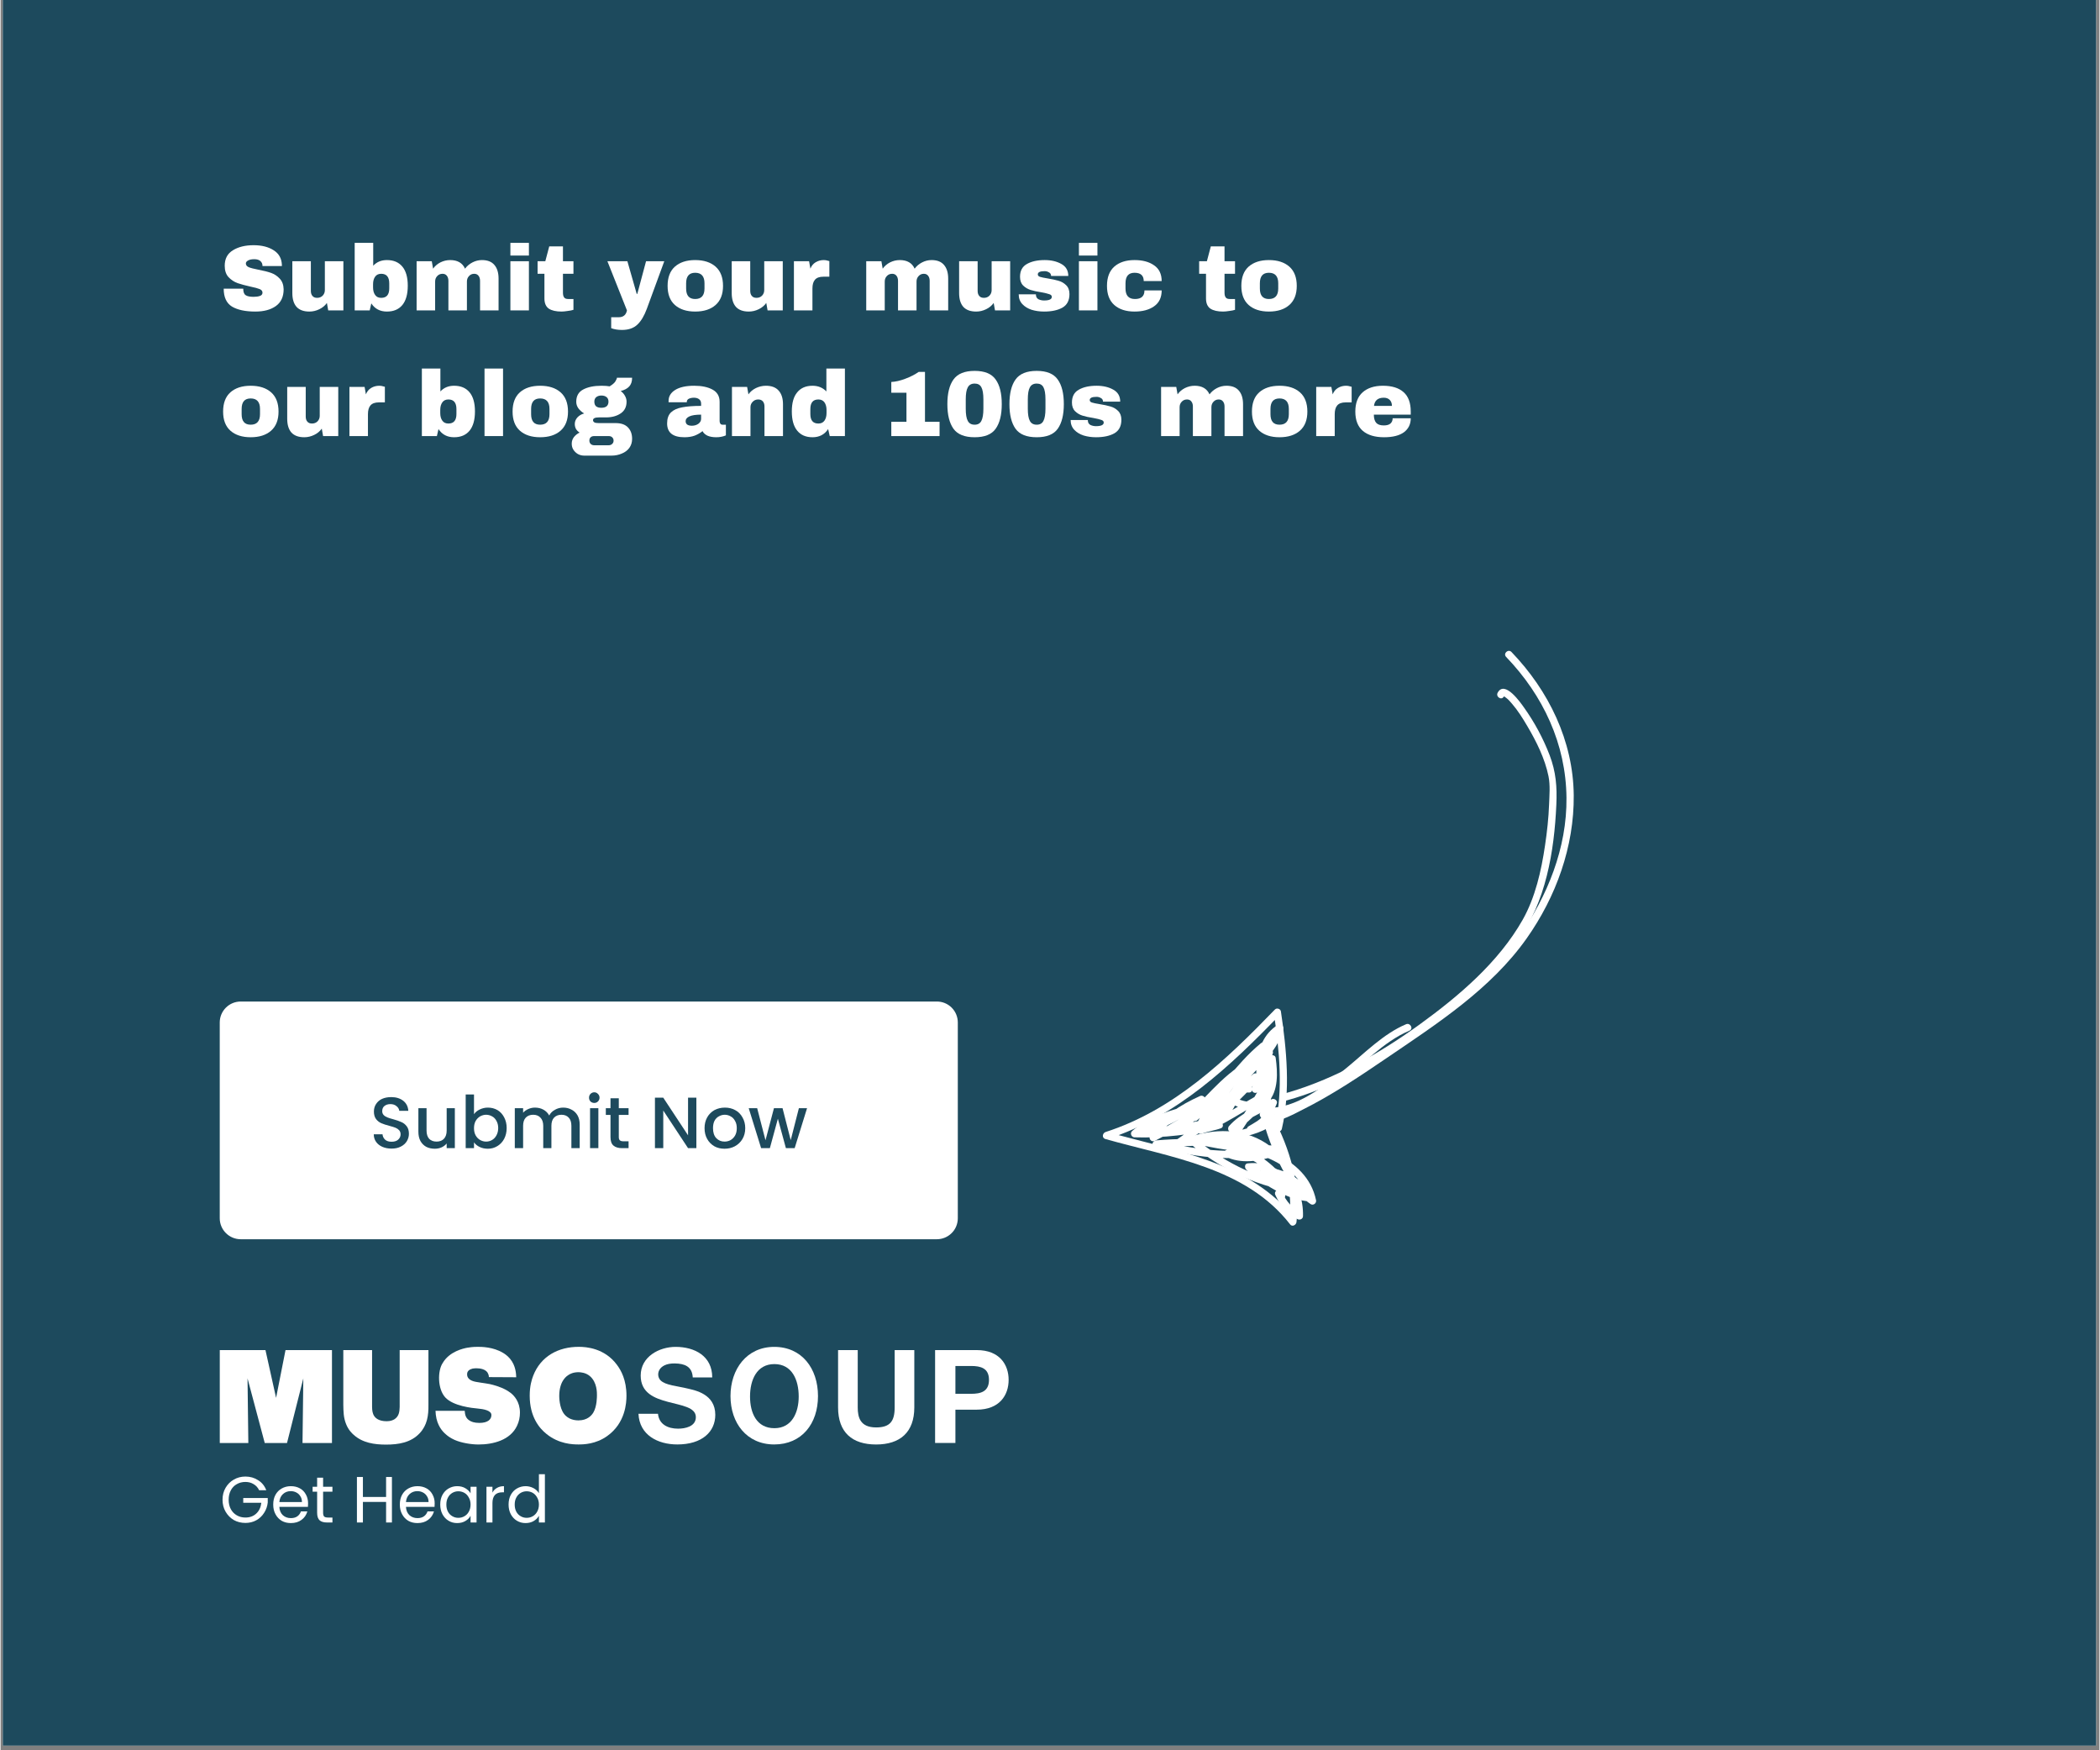 <svg xmlns="http://www.w3.org/2000/svg" xmlns:xlink="http://www.w3.org/1999/xlink" width="300" zoomAndPan="magnify" viewBox="0 0 224.88 187.5" height="250" preserveAspectRatio="xMidYMid meet" version="1.0"><rect x="0" y="0" width="224.88" height="187.5" fill="#808080" stroke="none"/><defs><g/><clipPath id="f1d31b69fa"><path d="M 0.238 0 L 224.52 0 L 224.52 187 L 0.238 187 Z M 0.238 0 " clip-rule="nonzero"/></clipPath><clipPath id="8718f1656e"><path d="M 23.484 107.289 L 102.664 107.289 L 102.664 132.754 L 23.484 132.754 Z M 23.484 107.289 " clip-rule="nonzero"/></clipPath><clipPath id="6a09e9793d"><path d="M 25.73 107.289 L 100.32 107.289 C 100.914 107.289 101.484 107.523 101.906 107.945 C 102.328 108.367 102.562 108.938 102.562 109.531 L 102.562 130.508 C 102.562 131.102 102.328 131.676 101.906 132.094 C 101.484 132.516 100.914 132.754 100.32 132.754 L 25.73 132.754 C 24.492 132.754 23.484 131.746 23.484 130.508 L 23.484 109.531 C 23.484 108.293 24.492 107.289 25.73 107.289 Z M 25.73 107.289 " clip-rule="nonzero"/></clipPath><clipPath id="0655ff2596"><path d="M 134 69 L 169 69 L 169 121 L 134 121 Z M 134 69 " clip-rule="nonzero"/></clipPath><clipPath id="0bbf735a3d"><path d="M 166.711 132.742 L 117.391 130.516 L 120.227 67.746 L 169.543 69.973 Z M 166.711 132.742 " clip-rule="nonzero"/></clipPath><clipPath id="cb342995cc"><path d="M 166.711 132.742 L 117.391 130.516 L 120.227 67.746 L 169.543 69.973 Z M 166.711 132.742 " clip-rule="nonzero"/></clipPath><clipPath id="0e0ccc1d50"><path d="M 118 108 L 139 108 L 139 132 L 118 132 Z M 118 108 " clip-rule="nonzero"/></clipPath><clipPath id="a464b0954f"><path d="M 166.711 132.742 L 117.391 130.516 L 120.227 67.746 L 169.543 69.973 Z M 166.711 132.742 " clip-rule="nonzero"/></clipPath><clipPath id="3cbc0ce6b0"><path d="M 166.711 132.742 L 117.391 130.516 L 120.227 67.746 L 169.543 69.973 Z M 166.711 132.742 " clip-rule="nonzero"/></clipPath><clipPath id="6420304872"><path d="M 121 111 L 138 111 L 138 124 L 121 124 Z M 121 111 " clip-rule="nonzero"/></clipPath><clipPath id="82e4d140e2"><path d="M 166.711 132.742 L 117.391 130.516 L 120.227 67.746 L 169.543 69.973 Z M 166.711 132.742 " clip-rule="nonzero"/></clipPath><clipPath id="8eeed4a4b7"><path d="M 166.711 132.742 L 117.391 130.516 L 120.227 67.746 L 169.543 69.973 Z M 166.711 132.742 " clip-rule="nonzero"/></clipPath><clipPath id="67ead4740e"><path d="M 123 109 L 141 109 L 141 130 L 123 130 Z M 123 109 " clip-rule="nonzero"/></clipPath><clipPath id="082f6874f2"><path d="M 166.711 132.742 L 117.391 130.516 L 120.227 67.746 L 169.543 69.973 Z M 166.711 132.742 " clip-rule="nonzero"/></clipPath><clipPath id="7ba4e767f5"><path d="M 166.711 132.742 L 117.391 130.516 L 120.227 67.746 L 169.543 69.973 Z M 166.711 132.742 " clip-rule="nonzero"/></clipPath><clipPath id="23038863b1"><path d="M 136 125 L 140 125 L 140 131 L 136 131 Z M 136 125 " clip-rule="nonzero"/></clipPath><clipPath id="14090b3854"><path d="M 166.711 132.742 L 117.391 130.516 L 120.227 67.746 L 169.543 69.973 Z M 166.711 132.742 " clip-rule="nonzero"/></clipPath><clipPath id="108a25d772"><path d="M 166.711 132.742 L 117.391 130.516 L 120.227 67.746 L 169.543 69.973 Z M 166.711 132.742 " clip-rule="nonzero"/></clipPath><clipPath id="3948919f91"><path d="M 135 109 L 152 109 L 152 120 L 135 120 Z M 135 109 " clip-rule="nonzero"/></clipPath><clipPath id="6d870684b1"><path d="M 166.711 132.742 L 117.391 130.516 L 120.227 67.746 L 169.543 69.973 Z M 166.711 132.742 " clip-rule="nonzero"/></clipPath><clipPath id="806f2f42db"><path d="M 166.711 132.742 L 117.391 130.516 L 120.227 67.746 L 169.543 69.973 Z M 166.711 132.742 " clip-rule="nonzero"/></clipPath><clipPath id="1bccf94cd2"><path d="M 137 73 L 167 73 L 167 118 L 137 118 Z M 137 73 " clip-rule="nonzero"/></clipPath><clipPath id="ad79c96f20"><path d="M 166.711 132.742 L 117.391 130.516 L 120.227 67.746 L 169.543 69.973 Z M 166.711 132.742 " clip-rule="nonzero"/></clipPath><clipPath id="a9495125a9"><path d="M 166.711 132.742 L 117.391 130.516 L 120.227 67.746 L 169.543 69.973 Z M 166.711 132.742 " clip-rule="nonzero"/></clipPath><clipPath id="de142ac107"><path d="M 23.484 144.281 L 36 144.281 L 36 154.754 L 23.484 154.754 Z M 23.484 144.281 " clip-rule="nonzero"/></clipPath><clipPath id="d71ed407e8"><path d="M 36 144.281 L 46 144.281 L 46 154.754 L 36 154.754 Z M 36 144.281 " clip-rule="nonzero"/></clipPath><clipPath id="52acea6f83"><path d="M 46 144.281 L 56 144.281 L 56 154.754 L 46 154.754 Z M 46 144.281 " clip-rule="nonzero"/></clipPath><clipPath id="6bc4253808"><path d="M 56 144.281 L 68 144.281 L 68 154.754 L 56 154.754 Z M 56 144.281 " clip-rule="nonzero"/></clipPath><clipPath id="d80c517572"><path d="M 78 144.281 L 88 144.281 L 88 154.754 L 78 154.754 Z M 78 144.281 " clip-rule="nonzero"/></clipPath><clipPath id="6d905ed6c5"><path d="M 89 144.281 L 98 144.281 L 98 154.754 L 89 154.754 Z M 89 144.281 " clip-rule="nonzero"/></clipPath><clipPath id="8779f3eb32"><path d="M 100 144.281 L 108.012 144.281 L 108.012 154.754 L 100 154.754 Z M 100 144.281 " clip-rule="nonzero"/></clipPath><clipPath id="4e3275354c"><path d="M 68 144.281 L 77 144.281 L 77 154.754 L 68 154.754 Z M 68 144.281 " clip-rule="nonzero"/></clipPath></defs><g clip-path="url(#f1d31b69fa)"><path fill="#ffffff" d="M 0.238 0 L 224.641 0 L 224.641 187 L 0.238 187 Z M 0.238 0 " fill-opacity="1" fill-rule="nonzero"/><path fill="#1d4a5d" d="M 0.238 0 L 224.641 0 L 224.641 187 L 0.238 187 Z M 0.238 0 " fill-opacity="1" fill-rule="nonzero"/></g><g clip-path="url(#8718f1656e)"><g clip-path="url(#6a09e9793d)"><path fill="#ffffff" d="M 23.484 107.289 L 102.562 107.289 L 102.562 132.754 L 23.484 132.754 Z M 23.484 107.289 " fill-opacity="1" fill-rule="nonzero"/></g></g><g fill="#1d4a5d" fill-opacity="1"><g transform="translate(39.533, 122.997)"><g><path d="M 2.359 0.047 C 1.992 0.047 1.664 -0.016 1.375 -0.141 C 1.094 -0.266 0.867 -0.441 0.703 -0.672 C 0.535 -0.91 0.453 -1.18 0.453 -1.484 L 1.391 -1.484 C 1.41 -1.254 1.504 -1.062 1.672 -0.906 C 1.836 -0.758 2.066 -0.688 2.359 -0.688 C 2.66 -0.688 2.895 -0.758 3.062 -0.906 C 3.238 -1.062 3.328 -1.254 3.328 -1.484 C 3.328 -1.66 3.273 -1.805 3.172 -1.922 C 3.066 -2.035 2.938 -2.125 2.781 -2.188 C 2.625 -2.25 2.406 -2.316 2.125 -2.391 C 1.77 -2.484 1.484 -2.578 1.266 -2.672 C 1.047 -2.766 0.859 -2.91 0.703 -3.109 C 0.547 -3.316 0.469 -3.586 0.469 -3.922 C 0.469 -4.234 0.547 -4.504 0.703 -4.734 C 0.859 -4.973 1.07 -5.156 1.344 -5.281 C 1.625 -5.406 1.953 -5.469 2.328 -5.469 C 2.848 -5.469 3.273 -5.336 3.609 -5.078 C 3.941 -4.816 4.125 -4.457 4.156 -4 L 3.188 -4 C 3.164 -4.195 3.066 -4.363 2.891 -4.5 C 2.723 -4.645 2.504 -4.719 2.234 -4.719 C 1.973 -4.719 1.758 -4.648 1.594 -4.516 C 1.438 -4.391 1.359 -4.203 1.359 -3.953 C 1.359 -3.797 1.41 -3.66 1.516 -3.547 C 1.617 -3.441 1.75 -3.359 1.906 -3.297 C 2.062 -3.234 2.273 -3.164 2.547 -3.094 C 2.898 -3 3.188 -2.898 3.406 -2.797 C 3.633 -2.703 3.828 -2.551 3.984 -2.344 C 4.141 -2.145 4.219 -1.875 4.219 -1.531 C 4.219 -1.258 4.145 -1 4 -0.75 C 3.852 -0.508 3.641 -0.316 3.359 -0.172 C 3.078 -0.023 2.742 0.047 2.359 0.047 Z M 2.359 0.047 "/></g></g></g><g fill="#1d4a5d" fill-opacity="1"><g transform="translate(44.22, 122.997)"><g><path d="M 4.453 -4.281 L 4.453 0 L 3.578 0 L 3.578 -0.5 C 3.43 -0.32 3.242 -0.18 3.016 -0.078 C 2.797 0.016 2.562 0.062 2.312 0.062 C 1.969 0.062 1.66 -0.004 1.391 -0.141 C 1.129 -0.285 0.922 -0.492 0.766 -0.766 C 0.617 -1.047 0.547 -1.379 0.547 -1.766 L 0.547 -4.281 L 1.422 -4.281 L 1.422 -1.891 C 1.422 -1.504 1.516 -1.207 1.703 -1 C 1.898 -0.801 2.164 -0.703 2.5 -0.703 C 2.82 -0.703 3.082 -0.801 3.281 -1 C 3.477 -1.207 3.578 -1.504 3.578 -1.891 L 3.578 -4.281 Z M 4.453 -4.281 "/></g></g></g><g fill="#1d4a5d" fill-opacity="1"><g transform="translate(49.257, 122.997)"><g><path d="M 1.469 -3.641 C 1.613 -3.848 1.816 -4.016 2.078 -4.141 C 2.348 -4.273 2.641 -4.344 2.953 -4.344 C 3.336 -4.344 3.68 -4.254 3.984 -4.078 C 4.285 -3.898 4.523 -3.641 4.703 -3.297 C 4.879 -2.961 4.969 -2.582 4.969 -2.156 C 4.969 -1.727 4.879 -1.344 4.703 -1 C 4.523 -0.664 4.281 -0.406 3.969 -0.219 C 3.664 -0.031 3.328 0.062 2.953 0.062 C 2.629 0.062 2.336 0 2.078 -0.125 C 1.816 -0.25 1.613 -0.414 1.469 -0.625 L 1.469 0 L 0.578 0 L 0.578 -5.75 L 1.469 -5.75 Z M 4.062 -2.156 C 4.062 -2.445 4 -2.703 3.875 -2.922 C 3.758 -3.141 3.602 -3.301 3.406 -3.406 C 3.207 -3.52 2.992 -3.578 2.766 -3.578 C 2.547 -3.578 2.332 -3.52 2.125 -3.406 C 1.926 -3.289 1.766 -3.125 1.641 -2.906 C 1.523 -2.688 1.469 -2.43 1.469 -2.141 C 1.469 -1.848 1.523 -1.594 1.641 -1.375 C 1.766 -1.156 1.926 -0.988 2.125 -0.875 C 2.332 -0.758 2.547 -0.703 2.766 -0.703 C 2.992 -0.703 3.207 -0.758 3.406 -0.875 C 3.602 -0.988 3.758 -1.156 3.875 -1.375 C 4 -1.602 4.062 -1.863 4.062 -2.156 Z M 4.062 -2.156 "/></g></g></g><g fill="#1d4a5d" fill-opacity="1"><g transform="translate(54.519, 122.997)"><g><path d="M 5.766 -4.344 C 6.098 -4.344 6.395 -4.27 6.656 -4.125 C 6.926 -3.988 7.141 -3.785 7.297 -3.516 C 7.453 -3.242 7.531 -2.914 7.531 -2.531 L 7.531 0 L 6.641 0 L 6.641 -2.391 C 6.641 -2.773 6.547 -3.066 6.359 -3.266 C 6.172 -3.473 5.91 -3.578 5.578 -3.578 C 5.242 -3.578 4.977 -3.473 4.781 -3.266 C 4.594 -3.066 4.5 -2.773 4.5 -2.391 L 4.5 0 L 3.625 0 L 3.625 -2.391 C 3.625 -2.773 3.523 -3.066 3.328 -3.266 C 3.141 -3.473 2.879 -3.578 2.547 -3.578 C 2.211 -3.578 1.945 -3.473 1.75 -3.266 C 1.562 -3.066 1.469 -2.773 1.469 -2.391 L 1.469 0 L 0.578 0 L 0.578 -4.281 L 1.469 -4.281 L 1.469 -3.797 C 1.613 -3.961 1.797 -4.094 2.016 -4.188 C 2.242 -4.289 2.484 -4.344 2.734 -4.344 C 3.078 -4.344 3.379 -4.27 3.641 -4.125 C 3.91 -3.977 4.117 -3.77 4.266 -3.5 C 4.398 -3.758 4.602 -3.961 4.875 -4.109 C 5.145 -4.266 5.441 -4.344 5.766 -4.344 Z M 5.766 -4.344 "/></g></g></g><g fill="#1d4a5d" fill-opacity="1"><g transform="translate(62.582, 122.997)"><g><path d="M 1.031 -4.844 C 0.875 -4.844 0.738 -4.895 0.625 -5 C 0.52 -5.113 0.469 -5.25 0.469 -5.406 C 0.469 -5.57 0.52 -5.707 0.625 -5.812 C 0.738 -5.926 0.875 -5.984 1.031 -5.984 C 1.188 -5.984 1.316 -5.926 1.422 -5.812 C 1.535 -5.707 1.594 -5.57 1.594 -5.406 C 1.594 -5.25 1.535 -5.113 1.422 -5 C 1.316 -4.895 1.188 -4.844 1.031 -4.844 Z M 1.469 -4.281 L 1.469 0 L 0.578 0 L 0.578 -4.281 Z M 1.469 -4.281 "/></g></g></g><g fill="#1d4a5d" fill-opacity="1"><g transform="translate(64.631, 122.997)"><g><path d="M 1.609 -3.562 L 1.609 -1.188 C 1.609 -1.031 1.645 -0.914 1.719 -0.844 C 1.801 -0.77 1.93 -0.734 2.109 -0.734 L 2.656 -0.734 L 2.656 0 L 1.953 0 C 1.555 0 1.25 -0.094 1.031 -0.281 C 0.82 -0.469 0.719 -0.77 0.719 -1.188 L 0.719 -3.562 L 0.219 -3.562 L 0.219 -4.281 L 0.719 -4.281 L 0.719 -5.344 L 1.609 -5.344 L 1.609 -4.281 L 2.656 -4.281 L 2.656 -3.562 Z M 1.609 -3.562 "/></g></g></g><g fill="#1d4a5d" fill-opacity="1"><g transform="translate(67.517, 122.997)"><g/></g></g><g fill="#1d4a5d" fill-opacity="1"><g transform="translate(69.535, 122.997)"><g><path d="M 5.016 0 L 4.125 0 L 1.469 -4.031 L 1.469 0 L 0.578 0 L 0.578 -5.406 L 1.469 -5.406 L 4.125 -1.375 L 4.125 -5.406 L 5.016 -5.406 Z M 5.016 0 "/></g></g></g><g fill="#1d4a5d" fill-opacity="1"><g transform="translate(75.131, 122.997)"><g><path d="M 2.438 0.062 C 2.031 0.062 1.664 -0.023 1.344 -0.203 C 1.02 -0.391 0.766 -0.648 0.578 -0.984 C 0.391 -1.316 0.297 -1.703 0.297 -2.141 C 0.297 -2.578 0.391 -2.961 0.578 -3.297 C 0.773 -3.641 1.035 -3.898 1.359 -4.078 C 1.691 -4.254 2.066 -4.344 2.484 -4.344 C 2.891 -4.344 3.254 -4.254 3.578 -4.078 C 3.91 -3.898 4.172 -3.641 4.359 -3.297 C 4.555 -2.961 4.656 -2.578 4.656 -2.141 C 4.656 -1.703 4.555 -1.316 4.359 -0.984 C 4.16 -0.648 3.891 -0.391 3.547 -0.203 C 3.211 -0.023 2.844 0.062 2.438 0.062 Z M 2.438 -0.703 C 2.664 -0.703 2.879 -0.754 3.078 -0.859 C 3.273 -0.973 3.438 -1.133 3.562 -1.344 C 3.688 -1.562 3.75 -1.828 3.75 -2.141 C 3.75 -2.453 3.688 -2.711 3.562 -2.922 C 3.445 -3.141 3.289 -3.301 3.094 -3.406 C 2.895 -3.52 2.688 -3.578 2.469 -3.578 C 2.238 -3.578 2.023 -3.52 1.828 -3.406 C 1.629 -3.301 1.473 -3.141 1.359 -2.922 C 1.254 -2.711 1.203 -2.453 1.203 -2.141 C 1.203 -1.68 1.316 -1.328 1.547 -1.078 C 1.785 -0.828 2.082 -0.703 2.438 -0.703 Z M 2.438 -0.703 "/></g></g></g><g fill="#1d4a5d" fill-opacity="1"><g transform="translate(80.082, 122.997)"><g><path d="M 6.328 -4.281 L 5 0 L 4.062 0 L 3.203 -3.156 L 2.344 0 L 1.406 0 L 0.078 -4.281 L 0.984 -4.281 L 1.875 -0.844 L 2.781 -4.281 L 3.703 -4.281 L 4.578 -0.859 L 5.453 -4.281 Z M 6.328 -4.281 "/></g></g></g><g clip-path="url(#0655ff2596)"><g clip-path="url(#0bbf735a3d)"><g clip-path="url(#cb342995cc)"><path fill="#ffffff" d="M 161.309 70.371 C 165.273 74.492 167.723 79.699 167.777 85.465 C 167.832 90.84 165.738 96.023 162.672 100.363 C 160.82 102.988 158.676 104.926 156.168 106.859 C 153.23 109.121 150.207 111.273 147.133 113.34 C 146.281 113.91 136.367 120.641 135.648 119.215 C 135.422 118.766 134.73 119.129 134.957 119.578 C 135.691 121.027 138.621 119.316 139.48 118.887 C 142.621 117.32 145.57 115.344 148.465 113.375 C 153.906 109.672 159.672 105.965 163.516 100.52 C 166.664 96.059 168.605 90.688 168.555 85.195 C 168.496 79.367 165.879 74 161.883 69.844 C 161.535 69.484 160.961 70.008 161.309 70.371 Z M 161.309 70.371 " fill-opacity="1" fill-rule="nonzero"/></g></g></g><g clip-path="url(#0e0ccc1d50)"><g clip-path="url(#a464b0954f)"><g clip-path="url(#3cbc0ce6b0)"><path fill="#ffffff" d="M 135.609 119.941 C 137.387 123.293 138.535 127.066 138.07 130.887 C 138.297 130.805 138.523 130.723 138.746 130.641 C 133.898 124.398 125.738 123.297 118.609 121.273 C 118.598 121.523 118.586 121.773 118.574 122.027 C 126.031 119.629 131.734 114.23 137.062 108.719 C 136.848 108.652 136.637 108.586 136.422 108.52 C 137.008 112.43 137.449 116.793 136.539 120.684 C 136.426 121.172 137.168 121.414 137.281 120.926 C 138.227 116.883 137.789 112.41 137.18 108.348 C 137.137 108.062 136.734 107.941 136.539 108.145 C 131.312 113.547 125.715 118.914 118.402 121.266 C 118.059 121.375 117.969 121.902 118.367 122.016 C 125.359 124 133.414 125.039 138.172 131.168 C 138.398 131.461 138.812 131.227 138.848 130.922 C 139.328 126.973 138.137 123.043 136.301 119.578 C 136.066 119.137 135.375 119.496 135.609 119.941 Z M 135.609 119.941 " fill-opacity="1" fill-rule="nonzero"/></g></g></g><g clip-path="url(#6420304872)"><g clip-path="url(#82e4d140e2)"><g clip-path="url(#8eeed4a4b7)"><path fill="#ffffff" d="M 132.395 115.922 C 132.5 117.242 130.508 118.648 129.641 119.395 C 128.262 120.566 126.781 121.629 125.266 122.617 C 125.414 122.828 125.562 123.039 125.711 123.25 C 128.977 120.945 132.312 118.734 134.809 115.559 C 135.102 115.188 134.547 114.812 134.219 115.059 C 132.441 116.406 131.109 118.199 129.656 119.867 C 129.855 120.035 130.051 120.203 130.246 120.367 C 131.824 117.926 133.801 115.77 135.25 113.238 C 135.48 112.836 135.012 112.492 134.66 112.742 C 131.938 114.672 130.516 117.73 128.309 120.141 C 128.504 120.309 128.699 120.473 128.898 120.641 C 130.566 117.438 133.484 115.117 135.629 112.254 C 135.906 111.883 135.367 111.484 135.039 111.754 C 132.273 114.023 130.434 117.176 127.672 119.445 C 127.867 119.609 128.062 119.777 128.262 119.945 C 129.672 118.102 131.566 116.629 133.109 114.895 C 133.445 114.512 132.992 114.031 132.582 114.316 C 129.855 116.234 127.984 119.09 125.262 121.008 C 125.434 121.199 125.609 121.391 125.785 121.582 C 127.582 120.289 129.484 119.121 130.984 117.473 C 131.316 117.105 130.84 116.555 130.461 116.895 C 128.328 118.805 125.84 120.223 123.309 121.527 C 123.48 121.711 123.648 121.898 123.816 122.082 C 124.965 120.148 126.875 119.012 128.871 118.105 C 128.723 117.895 128.574 117.684 128.43 117.473 C 126.492 119.18 124.047 120.211 121.656 121.117 C 121.777 121.348 121.898 121.578 122.02 121.809 C 123.602 120.961 125.227 120.195 126.809 119.348 C 127.191 119.145 126.977 118.5 126.543 118.625 C 124.621 119.176 122.77 119.824 121.242 121.16 C 120.984 121.383 121.152 121.824 121.488 121.836 C 124.57 121.945 127.641 121.504 130.656 120.898 C 130.57 120.656 130.48 120.418 130.391 120.176 C 129.727 120.422 129.023 120.504 128.359 120.75 C 128.48 120.98 128.602 121.211 128.723 121.441 C 131.148 120.488 133.273 118.945 135.574 117.738 C 135.406 117.555 135.234 117.367 135.066 117.184 C 134.238 118.621 133.156 119.746 131.711 120.566 C 131.859 120.777 132.004 120.988 132.152 121.199 C 133.324 119.879 135.016 119.258 136.543 118.453 C 136.359 118.297 136.176 118.141 135.992 117.984 C 135.789 118.445 135.629 118.934 135.379 119.367 C 135.035 119.961 134.27 120.316 133.711 120.66 C 133.352 120.879 133.531 121.512 133.98 121.383 C 135.023 121.086 136.031 120.777 136.883 120.078 C 136.707 119.887 136.535 119.695 136.359 119.5 C 135.121 120.559 133.664 120.906 132.105 121.215 C 132.246 121.414 132.383 121.609 132.52 121.809 C 134.02 119.465 135.715 117.227 136.566 114.543 C 136.699 114.129 136.094 113.82 135.867 114.211 C 135.398 115.016 134.832 115.746 134.16 116.395 C 134.355 116.559 134.551 116.727 134.75 116.895 C 135.438 115.609 135.891 114.254 136.309 112.859 C 136.453 112.371 135.754 112.156 135.566 112.617 C 134.871 114.324 135.059 116.055 135.332 117.828 C 135.391 118.211 135.98 118.227 136.082 117.863 C 136.484 116.414 136.562 114.934 136.629 113.438 C 136.371 113.461 136.117 113.484 135.859 113.508 C 136.02 114.664 136.043 115.844 135.609 116.945 C 135.02 118.449 133.41 118.148 132.238 117.582 C 132.023 117.48 131.73 117.523 131.656 117.789 C 131.148 119.629 128.238 120.316 126.57 120.281 C 126.07 120.273 126.031 121.051 126.535 121.062 C 128.551 121.102 131.789 120.246 132.398 118.031 C 132.203 118.102 132.008 118.168 131.812 118.238 C 133.129 118.871 134.695 119.254 135.812 118.062 C 136.938 116.859 136.828 114.832 136.621 113.336 C 136.559 112.891 135.871 112.973 135.852 113.402 C 135.785 114.828 135.723 116.242 135.34 117.621 C 135.59 117.633 135.84 117.645 136.09 117.656 C 135.84 116.004 135.664 114.445 136.309 112.859 C 136.059 112.777 135.812 112.699 135.566 112.617 C 135.168 113.945 134.75 115.242 134.094 116.469 C 133.895 116.844 134.348 117.293 134.684 116.969 C 135.402 116.277 136.02 115.492 136.523 114.633 C 136.289 114.523 136.059 114.41 135.824 114.301 C 134.992 116.918 133.328 119.098 131.867 121.383 C 131.68 121.676 131.945 122.043 132.281 121.977 C 133.977 121.637 135.539 121.227 136.883 120.078 C 137.266 119.75 136.746 119.184 136.359 119.5 C 135.613 120.109 134.715 120.363 133.805 120.621 C 133.895 120.863 133.984 121.105 134.074 121.348 C 134.68 120.977 135.398 120.602 135.852 120.035 C 136.27 119.512 136.465 118.832 136.734 118.227 C 136.879 117.902 136.461 117.613 136.18 117.762 C 134.594 118.602 132.844 119.25 131.629 120.625 C 131.352 120.938 131.66 121.492 132.07 121.258 C 133.629 120.371 134.824 119.156 135.719 117.605 C 135.91 117.273 135.57 116.859 135.211 117.047 C 132.91 118.254 130.785 119.797 128.359 120.75 C 127.887 120.934 128.258 121.613 128.719 121.441 C 129.383 121.191 130.086 121.113 130.754 120.863 C 131.18 120.703 130.902 120.055 130.484 120.137 C 127.531 120.727 124.539 121.164 121.52 121.059 C 121.602 121.281 121.684 121.508 121.766 121.734 C 123.191 120.488 124.922 119.898 126.715 119.383 C 126.625 119.141 126.535 118.898 126.445 118.66 C 124.863 119.504 123.238 120.27 121.656 121.117 C 121.199 121.359 121.559 121.98 122.02 121.805 C 124.473 120.875 126.961 119.801 128.953 118.047 C 129.297 117.742 128.902 117.238 128.508 117.414 C 126.391 118.375 124.375 119.613 123.164 121.66 C 122.965 121.992 123.316 122.398 123.672 122.215 C 126.258 120.879 128.805 119.422 130.984 117.469 C 130.809 117.277 130.633 117.086 130.457 116.895 C 128.957 118.543 127.055 119.711 125.258 121.004 C 124.848 121.301 125.379 121.863 125.785 121.582 C 128.512 119.664 130.379 116.809 133.105 114.891 C 132.93 114.699 132.758 114.508 132.582 114.316 C 130.992 116.102 129.062 117.621 127.605 119.52 C 127.324 119.887 127.867 120.285 128.195 120.02 C 130.957 117.75 132.801 114.594 135.562 112.328 C 135.367 112.16 135.168 111.996 134.973 111.828 C 132.828 114.691 129.91 117.012 128.242 120.215 C 128.051 120.582 128.512 121.066 128.832 120.715 C 131.035 118.309 132.469 115.242 135.184 113.312 C 134.988 113.148 134.789 112.98 134.594 112.816 C 133.145 115.348 131.168 117.5 129.59 119.941 C 129.359 120.305 129.887 120.785 130.18 120.441 C 131.633 118.77 132.965 116.98 134.746 115.633 C 134.547 115.469 134.352 115.301 134.152 115.137 C 131.703 118.25 128.387 120.414 125.184 122.672 C 124.824 122.926 125.258 123.547 125.629 123.305 C 127.355 122.18 129.031 120.957 130.59 119.598 C 131.523 118.785 133.285 117.379 133.172 115.957 C 133.137 115.465 132.355 115.422 132.395 115.922 Z M 132.395 115.922 " fill-opacity="1" fill-rule="nonzero"/></g></g></g><g clip-path="url(#67ead4740e)"><g clip-path="url(#082f6874f2)"><g clip-path="url(#7ba4e767f5)"><path fill="#ffffff" d="M 131.059 122.254 C 132.789 123.016 134.57 123.41 136.453 123.516 C 136.328 123.379 136.207 123.242 136.082 123.109 C 136.078 123.219 136.07 123.332 136.066 123.441 C 136.168 123.32 136.27 123.199 136.371 123.078 C 134.887 123.57 133.125 123.965 131.648 123.238 C 131.605 123.477 131.566 123.711 131.523 123.945 C 133.645 123.457 135.367 124.98 136.715 126.422 C 136.906 126.246 137.098 126.07 137.289 125.895 C 136.766 125.43 136.078 125.125 135.383 125.027 C 135.371 125.285 135.359 125.547 135.348 125.805 C 137.227 125.941 138.938 126.84 139.902 128.492 C 140.023 128.301 140.145 128.113 140.266 127.922 C 138.344 127.773 136.777 126.777 135.215 125.742 C 135.137 125.98 135.059 126.219 134.984 126.457 C 136.402 126.523 137.555 126.707 138.855 127.285 C 138.898 127.035 138.945 126.781 138.992 126.527 C 137.066 126.418 135.418 125.934 133.926 124.68 C 133.883 124.914 133.84 125.152 133.801 125.387 C 135.66 125.207 136.914 126.035 138.004 127.48 C 138.105 127.266 138.207 127.047 138.309 126.832 C 134.41 126.246 130.703 124.238 127.707 121.727 C 127.594 121.957 127.484 122.191 127.375 122.422 C 129.383 122.852 131.395 123.262 133.453 123.379 C 133.879 123.402 134.027 122.707 133.59 122.621 C 131.719 122.242 129.805 122.125 127.949 121.695 C 127.938 121.945 127.926 122.195 127.914 122.445 C 130.551 121.637 133.32 121.73 135.594 123.422 C 135.633 123.188 135.676 122.953 135.719 122.715 C 131.863 123.852 127.742 123.051 123.914 122.184 C 123.867 122.438 123.824 122.688 123.777 122.941 C 126.117 122.734 128.473 122.801 130.812 122.59 C 131.297 122.547 131.367 121.836 130.848 121.812 C 130.516 121.797 130.18 121.781 129.848 121.77 C 129.336 121.746 129.32 122.48 129.812 122.547 C 133.605 123.051 139.262 124.34 140.188 128.746 C 140.383 128.609 140.582 128.469 140.777 128.332 C 138.152 126.562 136.816 122.676 136.027 119.781 C 135.305 117.129 134.359 112.234 137.238 110.461 C 137.055 110.305 136.871 110.148 136.688 109.996 C 136.09 112.578 133.504 114.242 132.094 116.379 C 131.93 116.625 132.109 116.969 132.402 116.98 C 132.848 117 133.293 117.02 133.738 117.039 C 134.238 117.062 134.273 116.285 133.773 116.262 C 133.328 116.242 132.883 116.223 132.438 116.203 C 132.543 116.402 132.645 116.602 132.746 116.801 C 134.199 114.609 136.809 112.91 137.43 110.234 C 137.5 109.934 137.195 109.574 136.879 109.77 C 133.816 111.656 134.41 116.242 135.078 119.199 C 135.551 121.289 136.324 123.332 137.324 125.223 C 138.066 126.625 139.016 128.086 140.355 128.984 C 140.645 129.18 141.016 128.898 140.945 128.57 C 139.941 123.77 134.004 122.32 129.848 121.766 C 129.836 122.027 129.824 122.285 129.812 122.547 C 130.145 122.562 130.48 122.574 130.812 122.59 C 130.824 122.332 130.836 122.07 130.848 121.812 C 128.508 122.02 126.152 121.957 123.812 122.164 C 123.418 122.199 123.203 122.816 123.676 122.922 C 127.637 123.824 131.898 124.652 135.891 123.477 C 136.223 123.379 136.293 122.973 136.016 122.77 C 133.59 120.961 130.562 120.82 127.742 121.688 C 127.406 121.789 127.301 122.344 127.707 122.438 C 129.566 122.867 131.48 122.98 133.348 123.359 C 133.395 123.105 133.441 122.852 133.488 122.602 C 131.5 122.488 129.559 122.094 127.613 121.68 C 127.168 121.586 126.941 122.094 127.281 122.379 C 130.391 124.984 134.234 127.004 138.273 127.609 C 138.645 127.664 138.758 127.195 138.578 126.957 C 137.297 125.258 135.773 124.422 133.625 124.625 C 133.242 124.664 133.281 125.148 133.5 125.332 C 135.094 126.672 136.906 127.191 138.957 127.305 C 139.426 127.332 139.477 126.715 139.094 126.543 C 137.723 125.934 136.512 125.746 135.02 125.68 C 134.629 125.66 134.469 126.18 134.789 126.395 C 136.48 127.512 138.164 128.543 140.23 128.699 C 140.52 128.719 140.742 128.383 140.594 128.129 C 139.484 126.234 137.543 125.184 135.383 125.027 C 134.875 124.988 134.859 125.734 135.348 125.805 C 135.82 125.871 136.359 126.105 136.715 126.422 C 137.082 126.746 137.641 126.27 137.289 125.895 C 135.738 124.234 133.762 122.629 131.352 123.188 C 131.051 123.254 130.91 123.738 131.227 123.895 C 132.91 124.723 134.824 124.406 136.543 123.84 C 136.711 123.781 136.836 123.66 136.844 123.477 C 136.852 123.363 136.855 123.254 136.859 123.141 C 136.871 122.93 136.699 122.746 136.488 122.734 C 134.672 122.633 132.965 122.246 131.301 121.512 C 130.84 121.312 130.605 122.055 131.059 122.254 Z M 131.059 122.254 " fill-opacity="1" fill-rule="nonzero"/></g></g></g><g clip-path="url(#23038863b1)"><g clip-path="url(#14090b3854)"><g clip-path="url(#108a25d772)"><path fill="#ffffff" d="M 137.062 126.102 C 138.285 127.168 138.809 128.652 138.77 130.25 C 138.969 130.145 139.168 130.043 139.367 129.941 C 138.324 129.348 137.77 128.738 137.273 127.645 C 137.043 127.766 136.812 127.887 136.582 128.008 C 136.688 128.234 136.828 128.578 137.105 128.633 C 137.301 128.668 137.535 128.605 137.594 128.383 C 137.781 127.672 137.406 126.891 137.391 126.176 C 137.383 125.676 136.605 125.637 136.613 126.141 C 136.625 126.742 137 127.57 136.852 128.141 C 137.016 128.059 137.18 127.973 137.344 127.891 C 137.457 127.91 137.297 127.695 137.273 127.645 C 137.062 127.188 136.375 127.551 136.582 128.008 C 137.133 129.223 137.789 129.938 138.945 130.594 C 139.195 130.734 139.539 130.594 139.547 130.285 C 139.59 128.5 139.008 126.773 137.641 125.578 C 137.266 125.25 136.688 125.773 137.062 126.102 Z M 137.062 126.102 " fill-opacity="1" fill-rule="nonzero"/></g></g></g><g clip-path="url(#3948919f91)"><g clip-path="url(#6d870684b1)"><g clip-path="url(#806f2f42db)"><path fill="#ffffff" d="M 135.633 119.469 C 138.598 119.535 141.219 117.699 143.473 115.977 C 145.879 114.145 148.125 111.602 150.949 110.41 C 151.41 110.215 151.047 109.527 150.586 109.723 C 148.156 110.746 146.148 112.824 144.133 114.465 C 141.777 116.383 138.883 118.762 135.668 118.688 C 135.168 118.676 135.133 119.457 135.633 119.469 Z M 135.633 119.469 " fill-opacity="1" fill-rule="nonzero"/></g></g></g><g clip-path="url(#1bccf94cd2)"><g clip-path="url(#ad79c96f20)"><g clip-path="url(#a9495125a9)"><path fill="#ffffff" d="M 137.816 117.879 C 142.605 116.555 147.074 114.07 151.168 111.301 C 155.438 108.418 159.508 104.98 162.547 100.789 C 165.57 96.629 166.465 91.238 166.691 86.199 C 166.777 84.293 166.652 82.688 165.973 80.902 C 165.285 79.105 164.34 77.355 163.223 75.789 C 162.859 75.273 161.156 72.824 160.406 74.203 C 160.168 74.645 160.82 75.066 161.059 74.625 C 161.086 74.578 161.082 74.59 161.305 74.75 C 161.551 74.926 161.754 75.172 161.949 75.398 C 162.574 76.121 163.086 76.945 163.57 77.766 C 164.551 79.426 165.465 81.258 165.852 83.16 C 166.047 84.125 165.949 85.188 165.914 86.164 C 165.859 87.637 165.699 89.105 165.48 90.562 C 165.082 93.266 164.441 96.125 163.086 98.527 C 160.516 103.07 156.27 106.68 152.102 109.703 C 147.879 112.766 143.141 115.484 138.121 116.984 C 137.961 117.031 137.801 117.078 137.641 117.121 C 137.16 117.254 137.328 118.016 137.816 117.879 Z M 137.816 117.879 " fill-opacity="1" fill-rule="nonzero"/></g></g></g><g clip-path="url(#de142ac107)"><path fill="#ffffff" d="M 35.508 154.582 L 32.352 154.582 L 32.438 147.66 L 30.691 154.582 L 28.305 154.582 L 26.461 147.66 L 26.547 154.582 L 23.488 154.582 L 23.488 144.629 L 28.383 144.629 L 29.52 149.746 L 30.531 144.629 L 35.508 144.629 Z M 35.508 154.582 " fill-opacity="1" fill-rule="nonzero"/></g><g clip-path="url(#d71ed407e8)"><path fill="#ffffff" d="M 45.844 150.504 C 45.859 151.637 45.715 152.672 44.902 153.539 C 43.961 154.547 42.617 154.754 41.305 154.754 C 40.062 154.754 38.793 154.574 37.836 153.707 C 37.652 153.551 37.266 153.176 37.023 152.559 C 36.738 151.859 36.738 151.203 36.723 150.477 L 36.723 144.629 L 39.805 144.629 L 39.805 150.727 C 39.805 150.781 39.805 151.188 39.922 151.48 C 40.062 151.859 40.461 152.25 41.363 152.25 C 41.789 152.25 42.035 152.137 42.203 152.039 C 42.691 151.719 42.746 151.23 42.762 150.727 L 42.762 144.629 L 45.844 144.629 Z M 45.844 150.504 " fill-opacity="1" fill-rule="nonzero"/></g><g clip-path="url(#52acea6f83)"><path fill="#ffffff" d="M 52.816 148.371 C 53.102 148.457 53.371 148.539 53.645 148.652 C 53.77 148.695 54.27 148.918 54.652 149.215 C 55.008 149.496 55.648 150.145 55.648 151.328 C 55.648 151.824 55.551 152.289 55.336 152.738 C 54.609 154.289 52.762 154.742 51.211 154.742 C 50.414 154.742 49.363 154.57 48.637 154.246 C 48.168 154.035 47.867 153.797 47.727 153.668 C 47.355 153.359 46.773 152.727 46.633 151.555 C 46.617 151.414 46.617 151.273 46.602 151.133 L 49.73 151.133 C 49.762 151.555 49.832 151.895 50.203 152.148 C 50.414 152.301 50.742 152.43 51.309 152.43 C 52.191 152.43 52.59 152.062 52.59 151.598 C 52.609 151.09 51.711 150.941 51.125 150.891 C 50.543 150.84 48.523 150.633 47.66 149.711 C 46.797 148.789 46.824 146.82 47.371 146.016 C 48.098 144.762 49.617 144.449 49.988 144.379 C 50.23 144.34 50.57 144.281 51.125 144.281 C 51.508 144.281 52.773 144.281 53.844 144.93 C 54 145.027 54.285 145.199 54.582 145.551 C 55.223 146.312 55.234 147.215 55.25 147.539 L 52.32 147.523 C 52.32 147.297 52.234 147.145 52.18 147.043 C 51.938 146.68 51.41 146.578 51 146.578 C 50.969 146.578 50.758 146.578 50.586 146.609 C 50.301 146.68 49.988 146.836 49.988 147.199 C 49.965 147.598 50.258 147.91 50.926 148.031 C 51.594 148.156 52.355 148.223 52.82 148.371 Z M 52.816 148.371 " fill-opacity="1" fill-rule="nonzero"/></g><g clip-path="url(#6bc4253808)"><path fill="#ffffff" d="M 66.043 146.211 C 66.477 146.789 67.062 147.82 67.062 149.523 C 67.062 150.242 66.965 152.441 64.992 153.84 C 63.77 154.711 62.477 154.738 61.93 154.738 C 61.312 154.738 59.828 154.699 58.492 153.613 C 57.73 153.008 56.695 151.781 56.695 149.512 C 56.695 148.469 56.91 147.793 57.066 147.383 C 57.875 145.285 59.773 144.27 61.973 144.281 C 62.723 144.281 64.719 144.41 66.043 146.211 Z M 60.824 147.309 C 60.551 147.48 60.379 147.719 60.32 147.809 C 60.105 148.098 59.859 148.676 59.859 149.531 C 59.859 149.648 59.859 150.793 60.375 151.465 C 60.449 151.57 60.637 151.781 60.965 151.953 C 61.27 152.098 61.586 152.16 61.914 152.16 C 62.895 152.16 63.34 151.609 63.512 151.32 C 63.914 150.648 63.898 149.559 63.898 149.453 C 63.898 149.23 63.93 148.07 63.125 147.402 C 62.68 147.035 62.16 147.008 61.945 146.996 C 61.355 146.996 61.012 147.18 60.824 147.309 Z M 60.824 147.309 " fill-opacity="1" fill-rule="nonzero"/></g><g clip-path="url(#d80c517572)"><path fill="#ffffff" d="M 82.895 144.285 C 85.844 144.285 87.582 146.59 87.582 149.555 C 87.582 152.516 85.844 154.738 82.895 154.738 C 79.941 154.738 78.207 152.434 78.207 149.555 C 78.207 146.676 79.941 144.285 82.895 144.285 Z M 82.91 152.996 C 84.805 152.996 85.516 151.293 85.516 149.605 C 85.516 147.832 84.805 146.129 82.91 146.129 C 81.016 146.129 80.301 147.832 80.301 149.605 C 80.301 151.379 81.016 152.996 82.91 152.996 Z M 82.91 152.996 " fill-opacity="1" fill-rule="nonzero"/></g><g clip-path="url(#6d905ed6c5)"><path fill="#ffffff" d="M 97.902 150.77 C 97.902 153.441 96.371 154.742 93.809 154.742 C 91.25 154.742 89.734 153.453 89.734 150.77 L 89.734 144.629 L 91.84 144.629 L 91.84 150.77 C 91.84 151.848 92.109 152.914 93.812 152.914 C 95.312 152.914 95.797 152.238 95.797 150.77 L 95.797 144.629 L 97.902 144.629 Z M 97.902 150.77 " fill-opacity="1" fill-rule="nonzero"/></g><g clip-path="url(#8779f3eb32)"><path fill="#ffffff" d="M 100.129 144.629 L 104.586 144.629 C 107.051 144.629 108.008 146.203 108.008 147.82 C 108.008 149.438 107.051 151.012 104.586 151.012 L 102.305 151.012 L 102.305 154.578 L 100.129 154.578 Z M 102.305 149.312 L 103.992 149.312 C 105.004 149.312 105.902 149.09 105.902 147.82 C 105.902 146.555 105.004 146.332 103.992 146.332 L 102.305 146.332 Z M 102.305 149.312 " fill-opacity="1" fill-rule="nonzero"/></g><g clip-path="url(#4e3275354c)"><path fill="#ffffff" d="M 72.234 146.059 C 73.262 146.074 74.098 146.363 74.164 147.555 L 76.25 147.555 C 76.25 145.266 74.371 144.285 72.328 144.285 C 70.562 144.285 68.586 145.336 68.586 147.359 C 68.586 149.219 70.055 149.789 71.508 150.176 C 72.949 150.566 74.496 150.746 74.496 151.812 C 74.496 152.824 73.344 153.047 72.59 153.047 C 71.512 153.047 70.551 152.598 70.438 151.453 L 68.348 151.453 C 68.449 153.727 70.414 154.738 72.508 154.738 C 75.168 154.738 76.578 153.379 76.578 151.562 C 76.578 149.316 74.387 148.941 73.672 148.762 C 72.473 148.465 71.262 148.41 70.719 147.875 C 70.176 147.34 70.406 146.031 72.234 146.059 Z M 72.234 146.059 " fill-opacity="1" fill-rule="nonzero"/></g><g fill="#ffffff" fill-opacity="1"><g transform="translate(23.486, 33.251)"><g><path d="M 3.625 -6.984 C 4.5 -6.984 5.219 -6.801 5.781 -6.438 C 6.344 -6.082 6.633 -5.555 6.656 -4.859 L 6.656 -4.75 L 4.578 -4.75 L 4.578 -4.781 C 4.578 -4.977 4.504 -5.145 4.359 -5.281 C 4.211 -5.414 3.992 -5.484 3.703 -5.484 C 3.41 -5.484 3.188 -5.438 3.031 -5.344 C 2.875 -5.258 2.797 -5.156 2.797 -5.031 C 2.797 -4.852 2.898 -4.719 3.109 -4.625 C 3.316 -4.539 3.66 -4.453 4.141 -4.359 C 4.691 -4.254 5.145 -4.141 5.5 -4.016 C 5.852 -3.891 6.16 -3.688 6.422 -3.406 C 6.691 -3.125 6.832 -2.742 6.844 -2.266 C 6.844 -1.461 6.566 -0.863 6.016 -0.469 C 5.461 -0.07 4.727 0.125 3.812 0.125 C 2.75 0.125 1.914 -0.051 1.312 -0.406 C 0.719 -0.77 0.422 -1.41 0.422 -2.328 L 2.516 -2.328 C 2.516 -1.973 2.602 -1.738 2.781 -1.625 C 2.957 -1.508 3.238 -1.453 3.625 -1.453 C 3.895 -1.453 4.117 -1.484 4.297 -1.547 C 4.484 -1.609 4.578 -1.727 4.578 -1.906 C 4.578 -2.07 4.477 -2.195 4.281 -2.281 C 4.082 -2.363 3.754 -2.453 3.297 -2.547 C 2.734 -2.672 2.27 -2.797 1.906 -2.922 C 1.539 -3.055 1.219 -3.27 0.938 -3.562 C 0.664 -3.863 0.531 -4.27 0.531 -4.781 C 0.531 -5.531 0.82 -6.082 1.406 -6.438 C 1.988 -6.801 2.727 -6.984 3.625 -6.984 Z M 3.625 -6.984 "/></g></g></g><g fill="#ffffff" fill-opacity="1"><g transform="translate(30.684, 33.251)"><g><path d="M 4.422 0 L 4.281 -0.797 C 4.082 -0.516 3.812 -0.289 3.469 -0.125 C 3.133 0.039 2.781 0.125 2.406 0.125 C 1.801 0.125 1.344 -0.039 1.031 -0.375 C 0.727 -0.719 0.578 -1.211 0.578 -1.859 L 0.578 -5.266 L 2.562 -5.266 L 2.562 -2.094 C 2.562 -1.863 2.617 -1.68 2.734 -1.547 C 2.848 -1.41 3.016 -1.344 3.234 -1.344 C 3.473 -1.344 3.672 -1.422 3.828 -1.578 C 3.984 -1.742 4.062 -1.941 4.062 -2.172 L 4.062 -5.266 L 6.047 -5.266 L 6.047 0 Z M 4.422 0 "/></g></g></g><g fill="#ffffff" fill-opacity="1"><g transform="translate(37.333, 33.251)"><g><path d="M 2.594 -4.781 C 2.969 -5.188 3.457 -5.391 4.062 -5.391 C 4.781 -5.391 5.332 -5.156 5.719 -4.688 C 6.102 -4.227 6.297 -3.547 6.297 -2.641 C 6.297 -1.734 6.102 -1.047 5.719 -0.578 C 5.332 -0.109 4.781 0.125 4.062 0.125 C 3.332 0.125 2.773 -0.164 2.391 -0.75 L 2.219 0 L 0.609 0 L 0.609 -7.234 L 2.594 -7.234 Z M 3.453 -3.922 C 3.16 -3.922 2.941 -3.816 2.797 -3.609 C 2.648 -3.398 2.578 -3.129 2.578 -2.797 L 2.578 -2.469 C 2.578 -2.133 2.648 -1.863 2.797 -1.656 C 2.941 -1.445 3.16 -1.344 3.453 -1.344 C 4.023 -1.344 4.312 -1.68 4.312 -2.359 L 4.312 -2.891 C 4.312 -3.578 4.023 -3.922 3.453 -3.922 Z M 3.453 -3.922 "/></g></g></g><g fill="#ffffff" fill-opacity="1"><g transform="translate(43.983, 33.251)"><g><path d="M 7.594 -5.391 C 8.188 -5.391 8.629 -5.219 8.922 -4.875 C 9.223 -4.531 9.375 -4.039 9.375 -3.406 L 9.375 0 L 7.391 0 L 7.391 -3.172 C 7.391 -3.398 7.332 -3.582 7.219 -3.719 C 7.113 -3.852 6.961 -3.922 6.766 -3.922 C 6.535 -3.922 6.348 -3.836 6.203 -3.672 C 6.055 -3.516 5.984 -3.32 5.984 -3.094 L 5.984 0 L 4 0 L 4 -3.172 C 4 -3.398 3.941 -3.582 3.828 -3.719 C 3.723 -3.852 3.57 -3.922 3.375 -3.922 C 3.133 -3.922 2.941 -3.836 2.797 -3.672 C 2.648 -3.516 2.578 -3.32 2.578 -3.094 L 2.578 0 L 0.594 0 L 0.594 -5.266 L 2.219 -5.266 L 2.359 -4.469 C 2.555 -4.75 2.816 -4.973 3.141 -5.141 C 3.473 -5.305 3.82 -5.391 4.188 -5.391 C 4.977 -5.391 5.508 -5.082 5.781 -4.469 C 5.988 -4.75 6.254 -4.973 6.578 -5.141 C 6.898 -5.305 7.238 -5.391 7.594 -5.391 Z M 7.594 -5.391 "/></g></g></g><g fill="#ffffff" fill-opacity="1"><g transform="translate(53.953, 33.251)"><g><path d="M 0.672 -5.875 L 0.672 -7.234 L 2.656 -7.234 L 2.656 -5.875 Z M 0.672 0 L 0.672 -5.266 L 2.656 -5.266 L 2.656 0 Z M 0.672 0 "/></g></g></g><g fill="#ffffff" fill-opacity="1"><g transform="translate(57.272, 33.251)"><g><path d="M 4.109 -5.266 L 4.109 -3.922 L 2.984 -3.922 L 2.984 -1.906 C 2.984 -1.676 3.023 -1.504 3.109 -1.391 C 3.191 -1.273 3.336 -1.219 3.547 -1.219 L 4.109 -1.219 L 4.109 -0.062 C 3.953 -0.008 3.742 0.031 3.484 0.062 C 3.234 0.102 3.016 0.125 2.828 0.125 C 2.242 0.125 1.789 0.02 1.469 -0.188 C 1.156 -0.406 1 -0.77 1 -1.281 L 1 -3.922 L 0.266 -3.922 L 0.266 -5.266 L 1.094 -5.266 L 1.516 -6.859 L 2.984 -6.859 L 2.984 -5.266 Z M 4.109 -5.266 "/></g></g></g><g fill="#ffffff" fill-opacity="1"><g transform="translate(61.699, 33.251)"><g/></g></g><g fill="#ffffff" fill-opacity="1"><g transform="translate(65.019, 33.251)"><g><path d="M 4.219 -0.156 C 3.945 0.582 3.613 1.141 3.219 1.516 C 2.82 1.898 2.27 2.094 1.562 2.094 C 1.125 2.094 0.738 2.031 0.406 1.906 L 0.406 0.734 L 1.203 0.734 C 1.703 0.734 2 0.488 2.094 0 L 0 -5.266 L 2.141 -5.266 L 3.141 -1.766 L 3.203 -1.766 L 4.141 -5.266 L 6.094 -5.266 Z M 4.219 -0.156 "/></g></g></g><g fill="#ffffff" fill-opacity="1"><g transform="translate(71.11, 33.251)"><g><path d="M 3.312 -5.391 C 4.238 -5.391 4.969 -5.156 5.5 -4.688 C 6.031 -4.219 6.297 -3.531 6.297 -2.625 C 6.297 -1.727 6.031 -1.047 5.5 -0.578 C 4.969 -0.109 4.238 0.125 3.312 0.125 C 2.395 0.125 1.672 -0.109 1.141 -0.578 C 0.617 -1.047 0.359 -1.727 0.359 -2.625 C 0.359 -3.531 0.617 -4.219 1.141 -4.688 C 1.672 -5.156 2.395 -5.391 3.312 -5.391 Z M 3.312 -4.031 C 2.664 -4.031 2.344 -3.656 2.344 -2.906 L 2.344 -2.344 C 2.344 -1.594 2.664 -1.219 3.312 -1.219 C 3.977 -1.219 4.312 -1.594 4.312 -2.344 L 4.312 -2.906 C 4.312 -3.656 3.977 -4.031 3.312 -4.031 Z M 3.312 -4.031 "/></g></g></g><g fill="#ffffff" fill-opacity="1"><g transform="translate(77.76, 33.251)"><g><path d="M 4.422 0 L 4.281 -0.797 C 4.082 -0.516 3.812 -0.289 3.469 -0.125 C 3.133 0.039 2.781 0.125 2.406 0.125 C 1.801 0.125 1.344 -0.039 1.031 -0.375 C 0.727 -0.719 0.578 -1.211 0.578 -1.859 L 0.578 -5.266 L 2.562 -5.266 L 2.562 -2.094 C 2.562 -1.863 2.617 -1.68 2.734 -1.547 C 2.848 -1.41 3.016 -1.344 3.234 -1.344 C 3.473 -1.344 3.672 -1.422 3.828 -1.578 C 3.984 -1.742 4.062 -1.941 4.062 -2.172 L 4.062 -5.266 L 6.047 -5.266 L 6.047 0 Z M 4.422 0 "/></g></g></g><g fill="#ffffff" fill-opacity="1"><g transform="translate(84.409, 33.251)"><g><path d="M 3.797 -5.391 C 3.953 -5.391 4.086 -5.367 4.203 -5.328 C 4.328 -5.297 4.391 -5.281 4.391 -5.281 L 4.391 -3.609 L 3.75 -3.609 C 3.332 -3.609 3.031 -3.5 2.844 -3.281 C 2.664 -3.07 2.578 -2.758 2.578 -2.344 L 2.578 0 L 0.594 0 L 0.594 -5.266 L 2.219 -5.266 L 2.359 -4.469 C 2.473 -4.77 2.66 -5 2.922 -5.156 C 3.18 -5.312 3.473 -5.391 3.797 -5.391 Z M 3.797 -5.391 "/></g></g></g><g fill="#ffffff" fill-opacity="1"><g transform="translate(88.836, 33.251)"><g/></g></g><g fill="#ffffff" fill-opacity="1"><g transform="translate(92.156, 33.251)"><g><path d="M 7.594 -5.391 C 8.188 -5.391 8.629 -5.219 8.922 -4.875 C 9.223 -4.531 9.375 -4.039 9.375 -3.406 L 9.375 0 L 7.391 0 L 7.391 -3.172 C 7.391 -3.398 7.332 -3.582 7.219 -3.719 C 7.113 -3.852 6.961 -3.922 6.766 -3.922 C 6.535 -3.922 6.348 -3.836 6.203 -3.672 C 6.055 -3.516 5.984 -3.32 5.984 -3.094 L 5.984 0 L 4 0 L 4 -3.172 C 4 -3.398 3.941 -3.582 3.828 -3.719 C 3.723 -3.852 3.57 -3.922 3.375 -3.922 C 3.133 -3.922 2.941 -3.836 2.797 -3.672 C 2.648 -3.516 2.578 -3.32 2.578 -3.094 L 2.578 0 L 0.594 0 L 0.594 -5.266 L 2.219 -5.266 L 2.359 -4.469 C 2.555 -4.75 2.816 -4.973 3.141 -5.141 C 3.473 -5.305 3.82 -5.391 4.188 -5.391 C 4.977 -5.391 5.508 -5.082 5.781 -4.469 C 5.988 -4.75 6.254 -4.973 6.578 -5.141 C 6.898 -5.305 7.238 -5.391 7.594 -5.391 Z M 7.594 -5.391 "/></g></g></g><g fill="#ffffff" fill-opacity="1"><g transform="translate(102.125, 33.251)"><g><path d="M 4.422 0 L 4.281 -0.797 C 4.082 -0.516 3.812 -0.289 3.469 -0.125 C 3.133 0.039 2.781 0.125 2.406 0.125 C 1.801 0.125 1.344 -0.039 1.031 -0.375 C 0.727 -0.719 0.578 -1.211 0.578 -1.859 L 0.578 -5.266 L 2.562 -5.266 L 2.562 -2.094 C 2.562 -1.863 2.617 -1.68 2.734 -1.547 C 2.848 -1.41 3.016 -1.344 3.234 -1.344 C 3.473 -1.344 3.672 -1.422 3.828 -1.578 C 3.984 -1.742 4.062 -1.941 4.062 -2.172 L 4.062 -5.266 L 6.047 -5.266 L 6.047 0 Z M 4.422 0 "/></g></g></g><g fill="#ffffff" fill-opacity="1"><g transform="translate(108.775, 33.251)"><g><path d="M 3.094 -5.391 C 3.801 -5.391 4.398 -5.25 4.891 -4.969 C 5.379 -4.695 5.625 -4.27 5.625 -3.688 L 3.781 -3.688 C 3.781 -3.883 3.691 -4.02 3.516 -4.094 C 3.398 -4.164 3.254 -4.203 3.078 -4.203 C 2.598 -4.203 2.359 -4.086 2.359 -3.859 C 2.359 -3.734 2.438 -3.645 2.594 -3.594 C 2.758 -3.539 3.035 -3.484 3.422 -3.422 C 3.879 -3.348 4.266 -3.266 4.578 -3.172 C 4.891 -3.086 5.16 -2.93 5.391 -2.703 C 5.629 -2.473 5.75 -2.156 5.75 -1.75 C 5.75 -1.07 5.5 -0.586 5 -0.297 C 4.5 -0.016 3.844 0.125 3.031 0.125 C 2.562 0.125 2.117 0.062 1.703 -0.062 C 1.297 -0.195 0.961 -0.398 0.703 -0.672 C 0.441 -0.953 0.312 -1.301 0.312 -1.719 L 2.156 -1.719 L 2.156 -1.672 C 2.164 -1.441 2.258 -1.281 2.438 -1.188 C 2.625 -1.102 2.82 -1.062 3.031 -1.062 C 3.582 -1.062 3.859 -1.191 3.859 -1.453 C 3.859 -1.586 3.77 -1.68 3.594 -1.734 C 3.426 -1.797 3.145 -1.863 2.75 -1.938 C 2.281 -2.008 1.895 -2.094 1.594 -2.188 C 1.289 -2.281 1.023 -2.438 0.797 -2.656 C 0.566 -2.883 0.453 -3.195 0.453 -3.594 C 0.453 -4.238 0.695 -4.695 1.188 -4.969 C 1.676 -5.25 2.312 -5.391 3.094 -5.391 Z M 3.094 -5.391 "/></g></g></g><g fill="#ffffff" fill-opacity="1"><g transform="translate(114.866, 33.251)"><g><path d="M 0.672 -5.875 L 0.672 -7.234 L 2.656 -7.234 L 2.656 -5.875 Z M 0.672 0 L 0.672 -5.266 L 2.656 -5.266 L 2.656 0 Z M 0.672 0 "/></g></g></g><g fill="#ffffff" fill-opacity="1"><g transform="translate(118.186, 33.251)"><g><path d="M 3.312 -5.391 C 4.176 -5.391 4.875 -5.203 5.406 -4.828 C 5.945 -4.461 6.219 -3.898 6.219 -3.141 L 4.297 -3.141 C 4.297 -3.734 3.969 -4.031 3.312 -4.031 C 2.664 -4.031 2.344 -3.656 2.344 -2.906 L 2.344 -2.344 C 2.344 -1.594 2.68 -1.219 3.359 -1.219 C 4.035 -1.219 4.375 -1.523 4.375 -2.141 L 6.219 -2.141 C 6.219 -1.379 5.945 -0.812 5.406 -0.438 C 4.875 -0.062 4.176 0.125 3.312 0.125 C 2.395 0.125 1.672 -0.109 1.141 -0.578 C 0.617 -1.047 0.359 -1.727 0.359 -2.625 C 0.359 -3.531 0.617 -4.219 1.141 -4.688 C 1.672 -5.156 2.395 -5.391 3.312 -5.391 Z M 3.312 -5.391 "/></g></g></g><g fill="#ffffff" fill-opacity="1"><g transform="translate(124.835, 33.251)"><g/></g></g><g fill="#ffffff" fill-opacity="1"><g transform="translate(128.155, 33.251)"><g><path d="M 4.109 -5.266 L 4.109 -3.922 L 2.984 -3.922 L 2.984 -1.906 C 2.984 -1.676 3.023 -1.504 3.109 -1.391 C 3.191 -1.273 3.336 -1.219 3.547 -1.219 L 4.109 -1.219 L 4.109 -0.062 C 3.953 -0.008 3.742 0.031 3.484 0.062 C 3.234 0.102 3.016 0.125 2.828 0.125 C 2.242 0.125 1.789 0.02 1.469 -0.188 C 1.156 -0.406 1 -0.77 1 -1.281 L 1 -3.922 L 0.266 -3.922 L 0.266 -5.266 L 1.094 -5.266 L 1.516 -6.859 L 2.984 -6.859 L 2.984 -5.266 Z M 4.109 -5.266 "/></g></g></g><g fill="#ffffff" fill-opacity="1"><g transform="translate(132.582, 33.251)"><g><path d="M 3.312 -5.391 C 4.238 -5.391 4.969 -5.156 5.5 -4.688 C 6.031 -4.219 6.297 -3.531 6.297 -2.625 C 6.297 -1.727 6.031 -1.047 5.5 -0.578 C 4.969 -0.109 4.238 0.125 3.312 0.125 C 2.395 0.125 1.672 -0.109 1.141 -0.578 C 0.617 -1.047 0.359 -1.727 0.359 -2.625 C 0.359 -3.531 0.617 -4.219 1.141 -4.688 C 1.672 -5.156 2.395 -5.391 3.312 -5.391 Z M 3.312 -4.031 C 2.664 -4.031 2.344 -3.656 2.344 -2.906 L 2.344 -2.344 C 2.344 -1.594 2.664 -1.219 3.312 -1.219 C 3.977 -1.219 4.312 -1.594 4.312 -2.344 L 4.312 -2.906 C 4.312 -3.656 3.977 -4.031 3.312 -4.031 Z M 3.312 -4.031 "/></g></g></g><g fill="#ffffff" fill-opacity="1"><g transform="translate(23.486, 46.715)"><g><path d="M 3.312 -5.391 C 4.238 -5.391 4.969 -5.156 5.5 -4.688 C 6.031 -4.219 6.297 -3.531 6.297 -2.625 C 6.297 -1.727 6.031 -1.047 5.5 -0.578 C 4.969 -0.109 4.238 0.125 3.312 0.125 C 2.395 0.125 1.672 -0.109 1.141 -0.578 C 0.617 -1.047 0.359 -1.727 0.359 -2.625 C 0.359 -3.531 0.617 -4.219 1.141 -4.688 C 1.672 -5.156 2.395 -5.391 3.312 -5.391 Z M 3.312 -4.031 C 2.664 -4.031 2.344 -3.656 2.344 -2.906 L 2.344 -2.344 C 2.344 -1.594 2.664 -1.219 3.312 -1.219 C 3.977 -1.219 4.312 -1.594 4.312 -2.344 L 4.312 -2.906 C 4.312 -3.656 3.977 -4.031 3.312 -4.031 Z M 3.312 -4.031 "/></g></g></g><g fill="#ffffff" fill-opacity="1"><g transform="translate(30.135, 46.715)"><g><path d="M 4.422 0 L 4.281 -0.797 C 4.082 -0.516 3.812 -0.289 3.469 -0.125 C 3.133 0.039 2.781 0.125 2.406 0.125 C 1.801 0.125 1.344 -0.039 1.031 -0.375 C 0.727 -0.719 0.578 -1.211 0.578 -1.859 L 0.578 -5.266 L 2.562 -5.266 L 2.562 -2.094 C 2.562 -1.863 2.617 -1.68 2.734 -1.547 C 2.848 -1.41 3.016 -1.344 3.234 -1.344 C 3.473 -1.344 3.672 -1.422 3.828 -1.578 C 3.984 -1.742 4.062 -1.941 4.062 -2.172 L 4.062 -5.266 L 6.047 -5.266 L 6.047 0 Z M 4.422 0 "/></g></g></g><g fill="#ffffff" fill-opacity="1"><g transform="translate(36.785, 46.715)"><g><path d="M 3.797 -5.391 C 3.953 -5.391 4.086 -5.367 4.203 -5.328 C 4.328 -5.297 4.391 -5.281 4.391 -5.281 L 4.391 -3.609 L 3.75 -3.609 C 3.332 -3.609 3.031 -3.5 2.844 -3.281 C 2.664 -3.07 2.578 -2.758 2.578 -2.344 L 2.578 0 L 0.594 0 L 0.594 -5.266 L 2.219 -5.266 L 2.359 -4.469 C 2.473 -4.77 2.66 -5 2.922 -5.156 C 3.18 -5.312 3.473 -5.391 3.797 -5.391 Z M 3.797 -5.391 "/></g></g></g><g fill="#ffffff" fill-opacity="1"><g transform="translate(41.212, 46.715)"><g/></g></g><g fill="#ffffff" fill-opacity="1"><g transform="translate(44.531, 46.715)"><g><path d="M 2.594 -4.781 C 2.969 -5.188 3.457 -5.391 4.062 -5.391 C 4.781 -5.391 5.332 -5.156 5.719 -4.688 C 6.102 -4.227 6.297 -3.547 6.297 -2.641 C 6.297 -1.734 6.102 -1.047 5.719 -0.578 C 5.332 -0.109 4.781 0.125 4.062 0.125 C 3.332 0.125 2.773 -0.164 2.391 -0.75 L 2.219 0 L 0.609 0 L 0.609 -7.234 L 2.594 -7.234 Z M 3.453 -3.922 C 3.16 -3.922 2.941 -3.816 2.797 -3.609 C 2.648 -3.398 2.578 -3.129 2.578 -2.797 L 2.578 -2.469 C 2.578 -2.133 2.648 -1.863 2.797 -1.656 C 2.941 -1.445 3.16 -1.344 3.453 -1.344 C 4.023 -1.344 4.312 -1.68 4.312 -2.359 L 4.312 -2.891 C 4.312 -3.578 4.023 -3.922 3.453 -3.922 Z M 3.453 -3.922 "/></g></g></g><g fill="#ffffff" fill-opacity="1"><g transform="translate(51.181, 46.715)"><g><path d="M 0.672 0 L 0.672 -7.234 L 2.656 -7.234 L 2.656 0 Z M 0.672 0 "/></g></g></g><g fill="#ffffff" fill-opacity="1"><g transform="translate(54.501, 46.715)"><g><path d="M 3.312 -5.391 C 4.238 -5.391 4.969 -5.156 5.5 -4.688 C 6.031 -4.219 6.297 -3.531 6.297 -2.625 C 6.297 -1.727 6.031 -1.047 5.5 -0.578 C 4.969 -0.109 4.238 0.125 3.312 0.125 C 2.395 0.125 1.672 -0.109 1.141 -0.578 C 0.617 -1.047 0.359 -1.727 0.359 -2.625 C 0.359 -3.531 0.617 -4.219 1.141 -4.688 C 1.672 -5.156 2.395 -5.391 3.312 -5.391 Z M 3.312 -4.031 C 2.664 -4.031 2.344 -3.656 2.344 -2.906 L 2.344 -2.344 C 2.344 -1.594 2.664 -1.219 3.312 -1.219 C 3.977 -1.219 4.312 -1.594 4.312 -2.344 L 4.312 -2.906 C 4.312 -3.656 3.977 -4.031 3.312 -4.031 Z M 3.312 -4.031 "/></g></g></g><g fill="#ffffff" fill-opacity="1"><g transform="translate(61.15, 46.715)"><g><path d="M 6.516 -6.25 C 6.516 -5.844 6.41 -5.531 6.203 -5.312 C 6.004 -5.094 5.703 -4.93 5.297 -4.828 C 5.492 -4.68 5.645 -4.508 5.75 -4.312 C 5.863 -4.113 5.922 -3.906 5.922 -3.688 C 5.922 -3.125 5.707 -2.703 5.281 -2.422 C 4.863 -2.141 4.336 -2 3.703 -2 L 2.953 -2 C 2.535 -2 2.328 -1.898 2.328 -1.703 C 2.328 -1.609 2.375 -1.531 2.469 -1.469 C 2.562 -1.414 2.723 -1.391 2.953 -1.391 L 4.75 -1.391 C 5.332 -1.391 5.77 -1.238 6.062 -0.938 C 6.363 -0.633 6.516 -0.223 6.516 0.297 C 6.516 0.672 6.414 0.992 6.219 1.266 C 6.02 1.535 5.75 1.738 5.406 1.875 C 5.07 2.02 4.707 2.094 4.312 2.094 L 1.375 2.094 C 1.133 2.094 0.91 2.035 0.703 1.922 C 0.504 1.805 0.344 1.648 0.219 1.453 C 0.102 1.266 0.047 1.051 0.047 0.812 C 0.047 0.551 0.125 0.316 0.281 0.109 C 0.445 -0.098 0.648 -0.258 0.891 -0.375 C 0.723 -0.477 0.594 -0.609 0.5 -0.766 C 0.414 -0.93 0.375 -1.109 0.375 -1.297 C 0.375 -1.555 0.469 -1.789 0.656 -2 C 0.852 -2.207 1.094 -2.348 1.375 -2.422 C 1.113 -2.586 0.906 -2.773 0.75 -2.984 C 0.602 -3.203 0.531 -3.43 0.531 -3.672 C 0.531 -4.285 0.773 -4.723 1.266 -4.984 C 1.766 -5.254 2.422 -5.391 3.234 -5.391 C 3.598 -5.391 3.891 -5.367 4.109 -5.328 C 4.43 -5.523 4.641 -5.707 4.734 -5.875 C 4.836 -6.051 4.891 -6.176 4.891 -6.25 Z M 3.219 -4.344 C 3 -4.344 2.816 -4.285 2.672 -4.172 C 2.535 -4.055 2.469 -3.895 2.469 -3.688 C 2.469 -3.469 2.531 -3.301 2.656 -3.188 C 2.789 -3.082 2.977 -3.031 3.219 -3.031 C 3.457 -3.031 3.645 -3.082 3.781 -3.188 C 3.914 -3.301 3.984 -3.469 3.984 -3.688 C 3.984 -3.906 3.914 -4.066 3.781 -4.172 C 3.645 -4.285 3.457 -4.344 3.219 -4.344 Z M 2.453 0 C 2.297 0 2.172 0.039 2.078 0.125 C 1.984 0.207 1.938 0.328 1.938 0.484 C 1.938 0.629 1.984 0.75 2.078 0.844 C 2.18 0.938 2.305 0.984 2.453 0.984 L 4 0.984 C 4.156 0.984 4.281 0.938 4.375 0.844 C 4.477 0.758 4.531 0.641 4.531 0.484 C 4.531 0.336 4.477 0.219 4.375 0.125 C 4.281 0.039 4.156 0 4 0 Z M 2.453 0 "/></g></g></g><g fill="#ffffff" fill-opacity="1"><g transform="translate(67.8, 46.715)"><g/></g></g><g fill="#ffffff" fill-opacity="1"><g transform="translate(71.12, 46.715)"><g><path d="M 3.203 -5.391 C 4.004 -5.391 4.656 -5.254 5.156 -4.984 C 5.664 -4.711 5.922 -4.273 5.922 -3.672 L 5.922 -1.609 C 5.922 -1.504 5.945 -1.41 6 -1.328 C 6.051 -1.254 6.129 -1.219 6.234 -1.219 L 6.594 -1.219 L 6.594 -0.078 C 6.57 -0.066 6.52 -0.047 6.438 -0.016 C 6.352 0.016 6.234 0.047 6.078 0.078 C 5.93 0.109 5.758 0.125 5.562 0.125 C 5.176 0.125 4.859 0.066 4.609 -0.047 C 4.359 -0.172 4.188 -0.332 4.094 -0.531 C 3.844 -0.332 3.562 -0.172 3.25 -0.047 C 2.938 0.066 2.57 0.125 2.156 0.125 C 0.914 0.125 0.297 -0.367 0.297 -1.359 C 0.297 -1.867 0.43 -2.258 0.703 -2.531 C 0.984 -2.801 1.383 -2.984 1.906 -3.078 C 2.426 -3.18 3.102 -3.234 3.938 -3.234 L 3.938 -3.484 C 3.938 -3.691 3.863 -3.848 3.719 -3.953 C 3.582 -4.055 3.398 -4.109 3.172 -4.109 C 2.961 -4.109 2.781 -4.07 2.625 -4 C 2.477 -3.926 2.406 -3.812 2.406 -3.656 L 2.406 -3.625 L 0.453 -3.625 C 0.453 -3.656 0.453 -3.703 0.453 -3.766 C 0.453 -4.254 0.688 -4.645 1.156 -4.938 C 1.633 -5.238 2.316 -5.391 3.203 -5.391 Z M 3.938 -2.297 C 3.375 -2.297 2.957 -2.234 2.688 -2.109 C 2.414 -1.984 2.281 -1.816 2.281 -1.609 C 2.281 -1.273 2.504 -1.109 2.953 -1.109 C 3.211 -1.109 3.441 -1.176 3.641 -1.312 C 3.836 -1.457 3.938 -1.633 3.938 -1.844 Z M 3.938 -2.297 "/></g></g></g><g fill="#ffffff" fill-opacity="1"><g transform="translate(77.77, 46.715)"><g><path d="M 4.234 -5.391 C 4.836 -5.391 5.289 -5.219 5.594 -4.875 C 5.906 -4.531 6.062 -4.039 6.062 -3.406 L 6.062 0 L 4.078 0 L 4.078 -3.172 C 4.078 -3.398 4.02 -3.582 3.906 -3.719 C 3.789 -3.852 3.625 -3.922 3.406 -3.922 C 3.164 -3.922 2.969 -3.836 2.812 -3.672 C 2.656 -3.516 2.578 -3.32 2.578 -3.094 L 2.578 0 L 0.594 0 L 0.594 -5.266 L 2.219 -5.266 L 2.359 -4.469 C 2.555 -4.75 2.82 -4.973 3.156 -5.141 C 3.5 -5.305 3.859 -5.391 4.234 -5.391 Z M 4.234 -5.391 "/></g></g></g><g fill="#ffffff" fill-opacity="1"><g transform="translate(84.419, 46.715)"><g><path d="M 4.422 0 L 4.25 -0.75 C 3.863 -0.164 3.305 0.125 2.578 0.125 C 1.867 0.125 1.32 -0.109 0.938 -0.578 C 0.551 -1.047 0.359 -1.734 0.359 -2.641 C 0.359 -3.547 0.551 -4.227 0.938 -4.688 C 1.32 -5.156 1.867 -5.391 2.578 -5.391 C 3.18 -5.391 3.676 -5.188 4.062 -4.781 L 4.062 -7.234 L 6.047 -7.234 L 6.047 0 Z M 3.203 -3.922 C 2.629 -3.922 2.344 -3.578 2.344 -2.891 L 2.344 -2.359 C 2.344 -1.68 2.629 -1.344 3.203 -1.344 C 3.492 -1.344 3.711 -1.445 3.859 -1.656 C 4.004 -1.863 4.078 -2.133 4.078 -2.469 L 4.078 -2.797 C 4.078 -3.129 4.004 -3.398 3.859 -3.609 C 3.711 -3.816 3.492 -3.922 3.203 -3.922 Z M 3.203 -3.922 "/></g></g></g><g fill="#ffffff" fill-opacity="1"><g transform="translate(91.069, 46.715)"><g/></g></g><g fill="#ffffff" fill-opacity="1"><g transform="translate(94.389, 46.715)"><g><path d="M 6.219 -1.531 L 6.219 0 L 1.047 0 L 1.047 -1.531 L 2.672 -1.531 L 2.672 -4.641 L 1.047 -4.641 L 1.047 -5.797 C 1.492 -5.816 1.992 -5.93 2.547 -6.141 C 3.098 -6.348 3.578 -6.594 3.984 -6.875 L 4.656 -6.875 L 4.656 -1.531 Z M 6.219 -1.531 "/></g></g></g><g fill="#ffffff" fill-opacity="1"><g transform="translate(101.038, 46.715)"><g><path d="M 3.328 -6.984 C 4.398 -6.984 5.148 -6.676 5.578 -6.062 C 6.016 -5.457 6.234 -4.578 6.234 -3.422 C 6.234 -2.273 6.016 -1.395 5.578 -0.781 C 5.148 -0.176 4.398 0.125 3.328 0.125 C 2.254 0.125 1.5 -0.176 1.062 -0.781 C 0.625 -1.395 0.406 -2.273 0.406 -3.422 C 0.406 -4.578 0.625 -5.457 1.062 -6.062 C 1.5 -6.676 2.254 -6.984 3.328 -6.984 Z M 3.328 -5.625 C 2.984 -5.625 2.738 -5.488 2.594 -5.219 C 2.445 -4.957 2.375 -4.523 2.375 -3.922 L 2.375 -2.938 C 2.375 -2.332 2.445 -1.895 2.594 -1.625 C 2.738 -1.352 2.984 -1.219 3.328 -1.219 C 3.672 -1.219 3.91 -1.352 4.047 -1.625 C 4.191 -1.895 4.266 -2.332 4.266 -2.938 L 4.266 -3.922 C 4.266 -4.535 4.191 -4.973 4.047 -5.234 C 3.91 -5.492 3.672 -5.625 3.328 -5.625 Z M 3.328 -5.625 "/></g></g></g><g fill="#ffffff" fill-opacity="1"><g transform="translate(107.688, 46.715)"><g><path d="M 3.328 -6.984 C 4.398 -6.984 5.148 -6.676 5.578 -6.062 C 6.016 -5.457 6.234 -4.578 6.234 -3.422 C 6.234 -2.273 6.016 -1.395 5.578 -0.781 C 5.148 -0.176 4.398 0.125 3.328 0.125 C 2.254 0.125 1.5 -0.176 1.062 -0.781 C 0.625 -1.395 0.406 -2.273 0.406 -3.422 C 0.406 -4.578 0.625 -5.457 1.062 -6.062 C 1.5 -6.676 2.254 -6.984 3.328 -6.984 Z M 3.328 -5.625 C 2.984 -5.625 2.738 -5.488 2.594 -5.219 C 2.445 -4.957 2.375 -4.523 2.375 -3.922 L 2.375 -2.938 C 2.375 -2.332 2.445 -1.895 2.594 -1.625 C 2.738 -1.352 2.984 -1.219 3.328 -1.219 C 3.672 -1.219 3.91 -1.352 4.047 -1.625 C 4.191 -1.895 4.266 -2.332 4.266 -2.938 L 4.266 -3.922 C 4.266 -4.535 4.191 -4.973 4.047 -5.234 C 3.91 -5.492 3.672 -5.625 3.328 -5.625 Z M 3.328 -5.625 "/></g></g></g><g fill="#ffffff" fill-opacity="1"><g transform="translate(114.338, 46.715)"><g><path d="M 3.094 -5.391 C 3.801 -5.391 4.398 -5.25 4.891 -4.969 C 5.379 -4.695 5.625 -4.27 5.625 -3.688 L 3.781 -3.688 C 3.781 -3.883 3.691 -4.02 3.516 -4.094 C 3.398 -4.164 3.254 -4.203 3.078 -4.203 C 2.598 -4.203 2.359 -4.086 2.359 -3.859 C 2.359 -3.734 2.438 -3.645 2.594 -3.594 C 2.758 -3.539 3.035 -3.484 3.422 -3.422 C 3.879 -3.348 4.266 -3.266 4.578 -3.172 C 4.891 -3.086 5.16 -2.93 5.391 -2.703 C 5.629 -2.473 5.75 -2.156 5.75 -1.75 C 5.75 -1.07 5.5 -0.586 5 -0.297 C 4.5 -0.016 3.844 0.125 3.031 0.125 C 2.562 0.125 2.117 0.062 1.703 -0.062 C 1.297 -0.195 0.961 -0.398 0.703 -0.672 C 0.441 -0.953 0.312 -1.301 0.312 -1.719 L 2.156 -1.719 L 2.156 -1.672 C 2.164 -1.441 2.258 -1.281 2.438 -1.188 C 2.625 -1.102 2.82 -1.062 3.031 -1.062 C 3.582 -1.062 3.859 -1.191 3.859 -1.453 C 3.859 -1.586 3.77 -1.68 3.594 -1.734 C 3.426 -1.797 3.145 -1.863 2.75 -1.938 C 2.281 -2.008 1.895 -2.094 1.594 -2.188 C 1.289 -2.281 1.023 -2.438 0.797 -2.656 C 0.566 -2.883 0.453 -3.195 0.453 -3.594 C 0.453 -4.238 0.695 -4.695 1.188 -4.969 C 1.676 -5.25 2.312 -5.391 3.094 -5.391 Z M 3.094 -5.391 "/></g></g></g><g fill="#ffffff" fill-opacity="1"><g transform="translate(120.429, 46.715)"><g/></g></g><g fill="#ffffff" fill-opacity="1"><g transform="translate(123.749, 46.715)"><g><path d="M 7.594 -5.391 C 8.188 -5.391 8.629 -5.219 8.922 -4.875 C 9.223 -4.531 9.375 -4.039 9.375 -3.406 L 9.375 0 L 7.391 0 L 7.391 -3.172 C 7.391 -3.398 7.332 -3.582 7.219 -3.719 C 7.113 -3.852 6.961 -3.922 6.766 -3.922 C 6.535 -3.922 6.348 -3.836 6.203 -3.672 C 6.055 -3.516 5.984 -3.32 5.984 -3.094 L 5.984 0 L 4 0 L 4 -3.172 C 4 -3.398 3.941 -3.582 3.828 -3.719 C 3.723 -3.852 3.57 -3.922 3.375 -3.922 C 3.133 -3.922 2.941 -3.836 2.797 -3.672 C 2.648 -3.516 2.578 -3.32 2.578 -3.094 L 2.578 0 L 0.594 0 L 0.594 -5.266 L 2.219 -5.266 L 2.359 -4.469 C 2.555 -4.75 2.816 -4.973 3.141 -5.141 C 3.473 -5.305 3.82 -5.391 4.188 -5.391 C 4.977 -5.391 5.508 -5.082 5.781 -4.469 C 5.988 -4.75 6.254 -4.973 6.578 -5.141 C 6.898 -5.305 7.238 -5.391 7.594 -5.391 Z M 7.594 -5.391 "/></g></g></g><g fill="#ffffff" fill-opacity="1"><g transform="translate(133.718, 46.715)"><g><path d="M 3.312 -5.391 C 4.238 -5.391 4.969 -5.156 5.5 -4.688 C 6.031 -4.219 6.297 -3.531 6.297 -2.625 C 6.297 -1.727 6.031 -1.047 5.5 -0.578 C 4.969 -0.109 4.238 0.125 3.312 0.125 C 2.395 0.125 1.672 -0.109 1.141 -0.578 C 0.617 -1.047 0.359 -1.727 0.359 -2.625 C 0.359 -3.531 0.617 -4.219 1.141 -4.688 C 1.672 -5.156 2.395 -5.391 3.312 -5.391 Z M 3.312 -4.031 C 2.664 -4.031 2.344 -3.656 2.344 -2.906 L 2.344 -2.344 C 2.344 -1.594 2.664 -1.219 3.312 -1.219 C 3.977 -1.219 4.312 -1.594 4.312 -2.344 L 4.312 -2.906 C 4.312 -3.656 3.977 -4.031 3.312 -4.031 Z M 3.312 -4.031 "/></g></g></g><g fill="#ffffff" fill-opacity="1"><g transform="translate(140.368, 46.715)"><g><path d="M 3.797 -5.391 C 3.953 -5.391 4.086 -5.367 4.203 -5.328 C 4.328 -5.297 4.391 -5.281 4.391 -5.281 L 4.391 -3.609 L 3.75 -3.609 C 3.332 -3.609 3.031 -3.5 2.844 -3.281 C 2.664 -3.07 2.578 -2.758 2.578 -2.344 L 2.578 0 L 0.594 0 L 0.594 -5.266 L 2.219 -5.266 L 2.359 -4.469 C 2.473 -4.77 2.66 -5 2.922 -5.156 C 3.18 -5.312 3.473 -5.391 3.797 -5.391 Z M 3.797 -5.391 "/></g></g></g><g fill="#ffffff" fill-opacity="1"><g transform="translate(144.794, 46.715)"><g><path d="M 3.312 -5.391 C 4.281 -5.391 5.02 -5.16 5.531 -4.703 C 6.039 -4.254 6.297 -3.562 6.297 -2.625 L 6.297 -2.297 L 2.344 -2.297 C 2.344 -1.91 2.426 -1.617 2.594 -1.422 C 2.758 -1.234 3.031 -1.141 3.406 -1.141 C 3.727 -1.141 3.969 -1.207 4.125 -1.344 C 4.281 -1.488 4.359 -1.676 4.359 -1.906 L 6.297 -1.906 C 6.297 -1.27 6.051 -0.77 5.562 -0.406 C 5.07 -0.051 4.363 0.125 3.438 0.125 C 2.457 0.125 1.695 -0.102 1.156 -0.562 C 0.625 -1.02 0.359 -1.707 0.359 -2.625 C 0.359 -3.531 0.617 -4.219 1.141 -4.688 C 1.672 -5.156 2.395 -5.391 3.312 -5.391 Z M 3.406 -4.109 C 2.781 -4.109 2.43 -3.816 2.359 -3.234 L 4.281 -3.234 C 4.281 -3.504 4.203 -3.719 4.047 -3.875 C 3.891 -4.031 3.676 -4.109 3.406 -4.109 Z M 3.406 -4.109 "/></g></g></g><g fill="#ffffff" fill-opacity="1"><g transform="translate(23.486, 163.098)"><g><path d="M 4.219 -3.453 C 4.082 -3.742 3.883 -3.961 3.625 -4.109 C 3.375 -4.266 3.082 -4.344 2.75 -4.344 C 2.406 -4.344 2.098 -4.266 1.828 -4.109 C 1.555 -3.961 1.344 -3.742 1.188 -3.453 C 1.031 -3.16 0.953 -2.82 0.953 -2.438 C 0.953 -2.051 1.031 -1.711 1.188 -1.422 C 1.344 -1.141 1.555 -0.922 1.828 -0.766 C 2.098 -0.609 2.406 -0.531 2.75 -0.531 C 3.219 -0.531 3.602 -0.672 3.906 -0.953 C 4.219 -1.242 4.398 -1.629 4.453 -2.109 L 2.516 -2.109 L 2.516 -2.625 L 5.141 -2.625 L 5.141 -2.141 C 5.098 -1.734 4.969 -1.363 4.75 -1.031 C 4.539 -0.695 4.258 -0.43 3.906 -0.234 C 3.562 -0.047 3.176 0.047 2.75 0.047 C 2.289 0.047 1.875 -0.055 1.5 -0.266 C 1.133 -0.484 0.844 -0.781 0.625 -1.156 C 0.406 -1.531 0.297 -1.957 0.297 -2.438 C 0.297 -2.914 0.406 -3.344 0.625 -3.719 C 0.844 -4.094 1.133 -4.383 1.5 -4.594 C 1.875 -4.812 2.289 -4.922 2.75 -4.922 C 3.258 -4.922 3.711 -4.789 4.109 -4.531 C 4.516 -4.281 4.805 -3.922 4.984 -3.453 Z M 4.219 -3.453 "/></g></g></g><g fill="#ffffff" fill-opacity="1"><g transform="translate(28.917, 163.098)"><g><path d="M 4.031 -2.062 C 4.031 -1.938 4.023 -1.805 4.016 -1.672 L 0.953 -1.672 C 0.973 -1.297 1.098 -1 1.328 -0.781 C 1.566 -0.57 1.852 -0.469 2.188 -0.469 C 2.469 -0.469 2.695 -0.531 2.875 -0.656 C 3.062 -0.789 3.191 -0.969 3.266 -1.188 L 3.953 -1.188 C 3.848 -0.812 3.641 -0.508 3.328 -0.281 C 3.023 -0.051 2.645 0.062 2.188 0.062 C 1.82 0.062 1.5 -0.016 1.219 -0.172 C 0.938 -0.336 0.711 -0.57 0.547 -0.875 C 0.379 -1.176 0.297 -1.523 0.297 -1.922 C 0.297 -2.316 0.375 -2.66 0.531 -2.953 C 0.695 -3.254 0.922 -3.484 1.203 -3.641 C 1.492 -3.805 1.82 -3.891 2.188 -3.891 C 2.551 -3.891 2.875 -3.812 3.156 -3.656 C 3.438 -3.5 3.648 -3.281 3.797 -3 C 3.953 -2.719 4.031 -2.406 4.031 -2.062 Z M 3.375 -2.188 C 3.375 -2.438 3.316 -2.645 3.203 -2.812 C 3.098 -2.988 2.953 -3.125 2.766 -3.219 C 2.586 -3.312 2.391 -3.359 2.172 -3.359 C 1.848 -3.359 1.57 -3.254 1.344 -3.047 C 1.113 -2.836 0.984 -2.551 0.953 -2.188 Z M 3.375 -2.188 "/></g></g></g><g fill="#ffffff" fill-opacity="1"><g transform="translate(33.246, 163.098)"><g><path d="M 1.312 -3.297 L 1.312 -1.047 C 1.312 -0.859 1.348 -0.723 1.422 -0.641 C 1.504 -0.566 1.645 -0.531 1.844 -0.531 L 2.312 -0.531 L 2.312 0 L 1.734 0 C 1.379 0 1.113 -0.078 0.938 -0.234 C 0.758 -0.398 0.672 -0.672 0.672 -1.047 L 0.672 -3.297 L 0.188 -3.297 L 0.188 -3.828 L 0.672 -3.828 L 0.672 -4.797 L 1.312 -4.797 L 1.312 -3.828 L 2.312 -3.828 L 2.312 -3.297 Z M 1.312 -3.297 "/></g></g></g><g fill="#ffffff" fill-opacity="1"><g transform="translate(35.787, 163.098)"><g/></g></g><g fill="#ffffff" fill-opacity="1"><g transform="translate(37.651, 163.098)"><g><path d="M 4.281 -4.875 L 4.281 0 L 3.656 0 L 3.656 -2.203 L 1.172 -2.203 L 1.172 0 L 0.531 0 L 0.531 -4.875 L 1.172 -4.875 L 1.172 -2.734 L 3.656 -2.734 L 3.656 -4.875 Z M 4.281 -4.875 "/></g></g></g><g fill="#ffffff" fill-opacity="1"><g transform="translate(42.482, 163.098)"><g><path d="M 4.031 -2.062 C 4.031 -1.938 4.023 -1.805 4.016 -1.672 L 0.953 -1.672 C 0.973 -1.297 1.098 -1 1.328 -0.781 C 1.566 -0.57 1.852 -0.469 2.188 -0.469 C 2.469 -0.469 2.695 -0.531 2.875 -0.656 C 3.062 -0.789 3.191 -0.969 3.266 -1.188 L 3.953 -1.188 C 3.848 -0.812 3.641 -0.508 3.328 -0.281 C 3.023 -0.051 2.645 0.062 2.188 0.062 C 1.82 0.062 1.5 -0.016 1.219 -0.172 C 0.938 -0.336 0.711 -0.57 0.547 -0.875 C 0.379 -1.176 0.297 -1.523 0.297 -1.922 C 0.297 -2.316 0.375 -2.66 0.531 -2.953 C 0.695 -3.254 0.922 -3.484 1.203 -3.641 C 1.492 -3.805 1.82 -3.891 2.188 -3.891 C 2.551 -3.891 2.875 -3.812 3.156 -3.656 C 3.438 -3.5 3.648 -3.281 3.797 -3 C 3.953 -2.719 4.031 -2.406 4.031 -2.062 Z M 3.375 -2.188 C 3.375 -2.438 3.316 -2.645 3.203 -2.812 C 3.098 -2.988 2.953 -3.125 2.766 -3.219 C 2.586 -3.312 2.391 -3.359 2.172 -3.359 C 1.848 -3.359 1.57 -3.254 1.344 -3.047 C 1.113 -2.836 0.984 -2.551 0.953 -2.188 Z M 3.375 -2.188 "/></g></g></g><g fill="#ffffff" fill-opacity="1"><g transform="translate(46.811, 163.098)"><g><path d="M 0.297 -1.922 C 0.297 -2.316 0.375 -2.66 0.531 -2.953 C 0.695 -3.254 0.914 -3.484 1.188 -3.641 C 1.469 -3.805 1.773 -3.891 2.109 -3.891 C 2.453 -3.891 2.742 -3.816 2.984 -3.672 C 3.234 -3.523 3.422 -3.344 3.547 -3.125 L 3.547 -3.828 L 4.188 -3.828 L 4.188 0 L 3.547 0 L 3.547 -0.719 C 3.422 -0.488 3.234 -0.301 2.984 -0.156 C 2.734 -0.008 2.441 0.062 2.109 0.062 C 1.766 0.062 1.457 -0.02 1.188 -0.188 C 0.914 -0.352 0.695 -0.586 0.531 -0.891 C 0.375 -1.191 0.297 -1.535 0.297 -1.922 Z M 3.547 -1.922 C 3.547 -2.211 3.484 -2.461 3.359 -2.672 C 3.242 -2.891 3.086 -3.055 2.891 -3.172 C 2.691 -3.285 2.473 -3.344 2.234 -3.344 C 2.004 -3.344 1.789 -3.285 1.594 -3.172 C 1.395 -3.055 1.238 -2.891 1.125 -2.672 C 1.008 -2.461 0.953 -2.211 0.953 -1.922 C 0.953 -1.629 1.008 -1.375 1.125 -1.156 C 1.238 -0.945 1.395 -0.785 1.594 -0.672 C 1.789 -0.555 2.004 -0.5 2.234 -0.5 C 2.473 -0.5 2.691 -0.555 2.891 -0.672 C 3.086 -0.785 3.242 -0.945 3.359 -1.156 C 3.484 -1.375 3.547 -1.629 3.547 -1.922 Z M 3.547 -1.922 "/></g></g></g><g fill="#ffffff" fill-opacity="1"><g transform="translate(51.53, 163.098)"><g><path d="M 1.172 -3.203 C 1.285 -3.422 1.445 -3.586 1.656 -3.703 C 1.863 -3.828 2.113 -3.891 2.406 -3.891 L 2.406 -3.234 L 2.234 -3.234 C 1.523 -3.234 1.172 -2.848 1.172 -2.078 L 1.172 0 L 0.531 0 L 0.531 -3.828 L 1.172 -3.828 Z M 1.172 -3.203 "/></g></g></g><g fill="#ffffff" fill-opacity="1"><g transform="translate(54.134, 163.098)"><g><path d="M 0.297 -1.922 C 0.297 -2.316 0.375 -2.66 0.531 -2.953 C 0.695 -3.254 0.914 -3.484 1.188 -3.641 C 1.469 -3.805 1.781 -3.891 2.125 -3.891 C 2.414 -3.891 2.691 -3.82 2.953 -3.688 C 3.211 -3.551 3.41 -3.367 3.547 -3.141 L 3.547 -5.172 L 4.188 -5.172 L 4.188 0 L 3.547 0 L 3.547 -0.719 C 3.422 -0.488 3.234 -0.301 2.984 -0.156 C 2.734 -0.008 2.441 0.062 2.109 0.062 C 1.773 0.062 1.469 -0.02 1.188 -0.188 C 0.914 -0.352 0.695 -0.586 0.531 -0.891 C 0.375 -1.191 0.297 -1.535 0.297 -1.922 Z M 3.547 -1.922 C 3.547 -2.211 3.484 -2.461 3.359 -2.672 C 3.242 -2.891 3.086 -3.055 2.891 -3.172 C 2.691 -3.285 2.473 -3.344 2.234 -3.344 C 2.004 -3.344 1.789 -3.285 1.594 -3.172 C 1.395 -3.055 1.238 -2.891 1.125 -2.672 C 1.008 -2.461 0.953 -2.211 0.953 -1.922 C 0.953 -1.629 1.008 -1.375 1.125 -1.156 C 1.238 -0.945 1.395 -0.785 1.594 -0.672 C 1.789 -0.555 2.004 -0.5 2.234 -0.5 C 2.473 -0.5 2.691 -0.555 2.891 -0.672 C 3.086 -0.785 3.242 -0.945 3.359 -1.156 C 3.484 -1.375 3.547 -1.629 3.547 -1.922 Z M 3.547 -1.922 "/></g></g></g></svg>